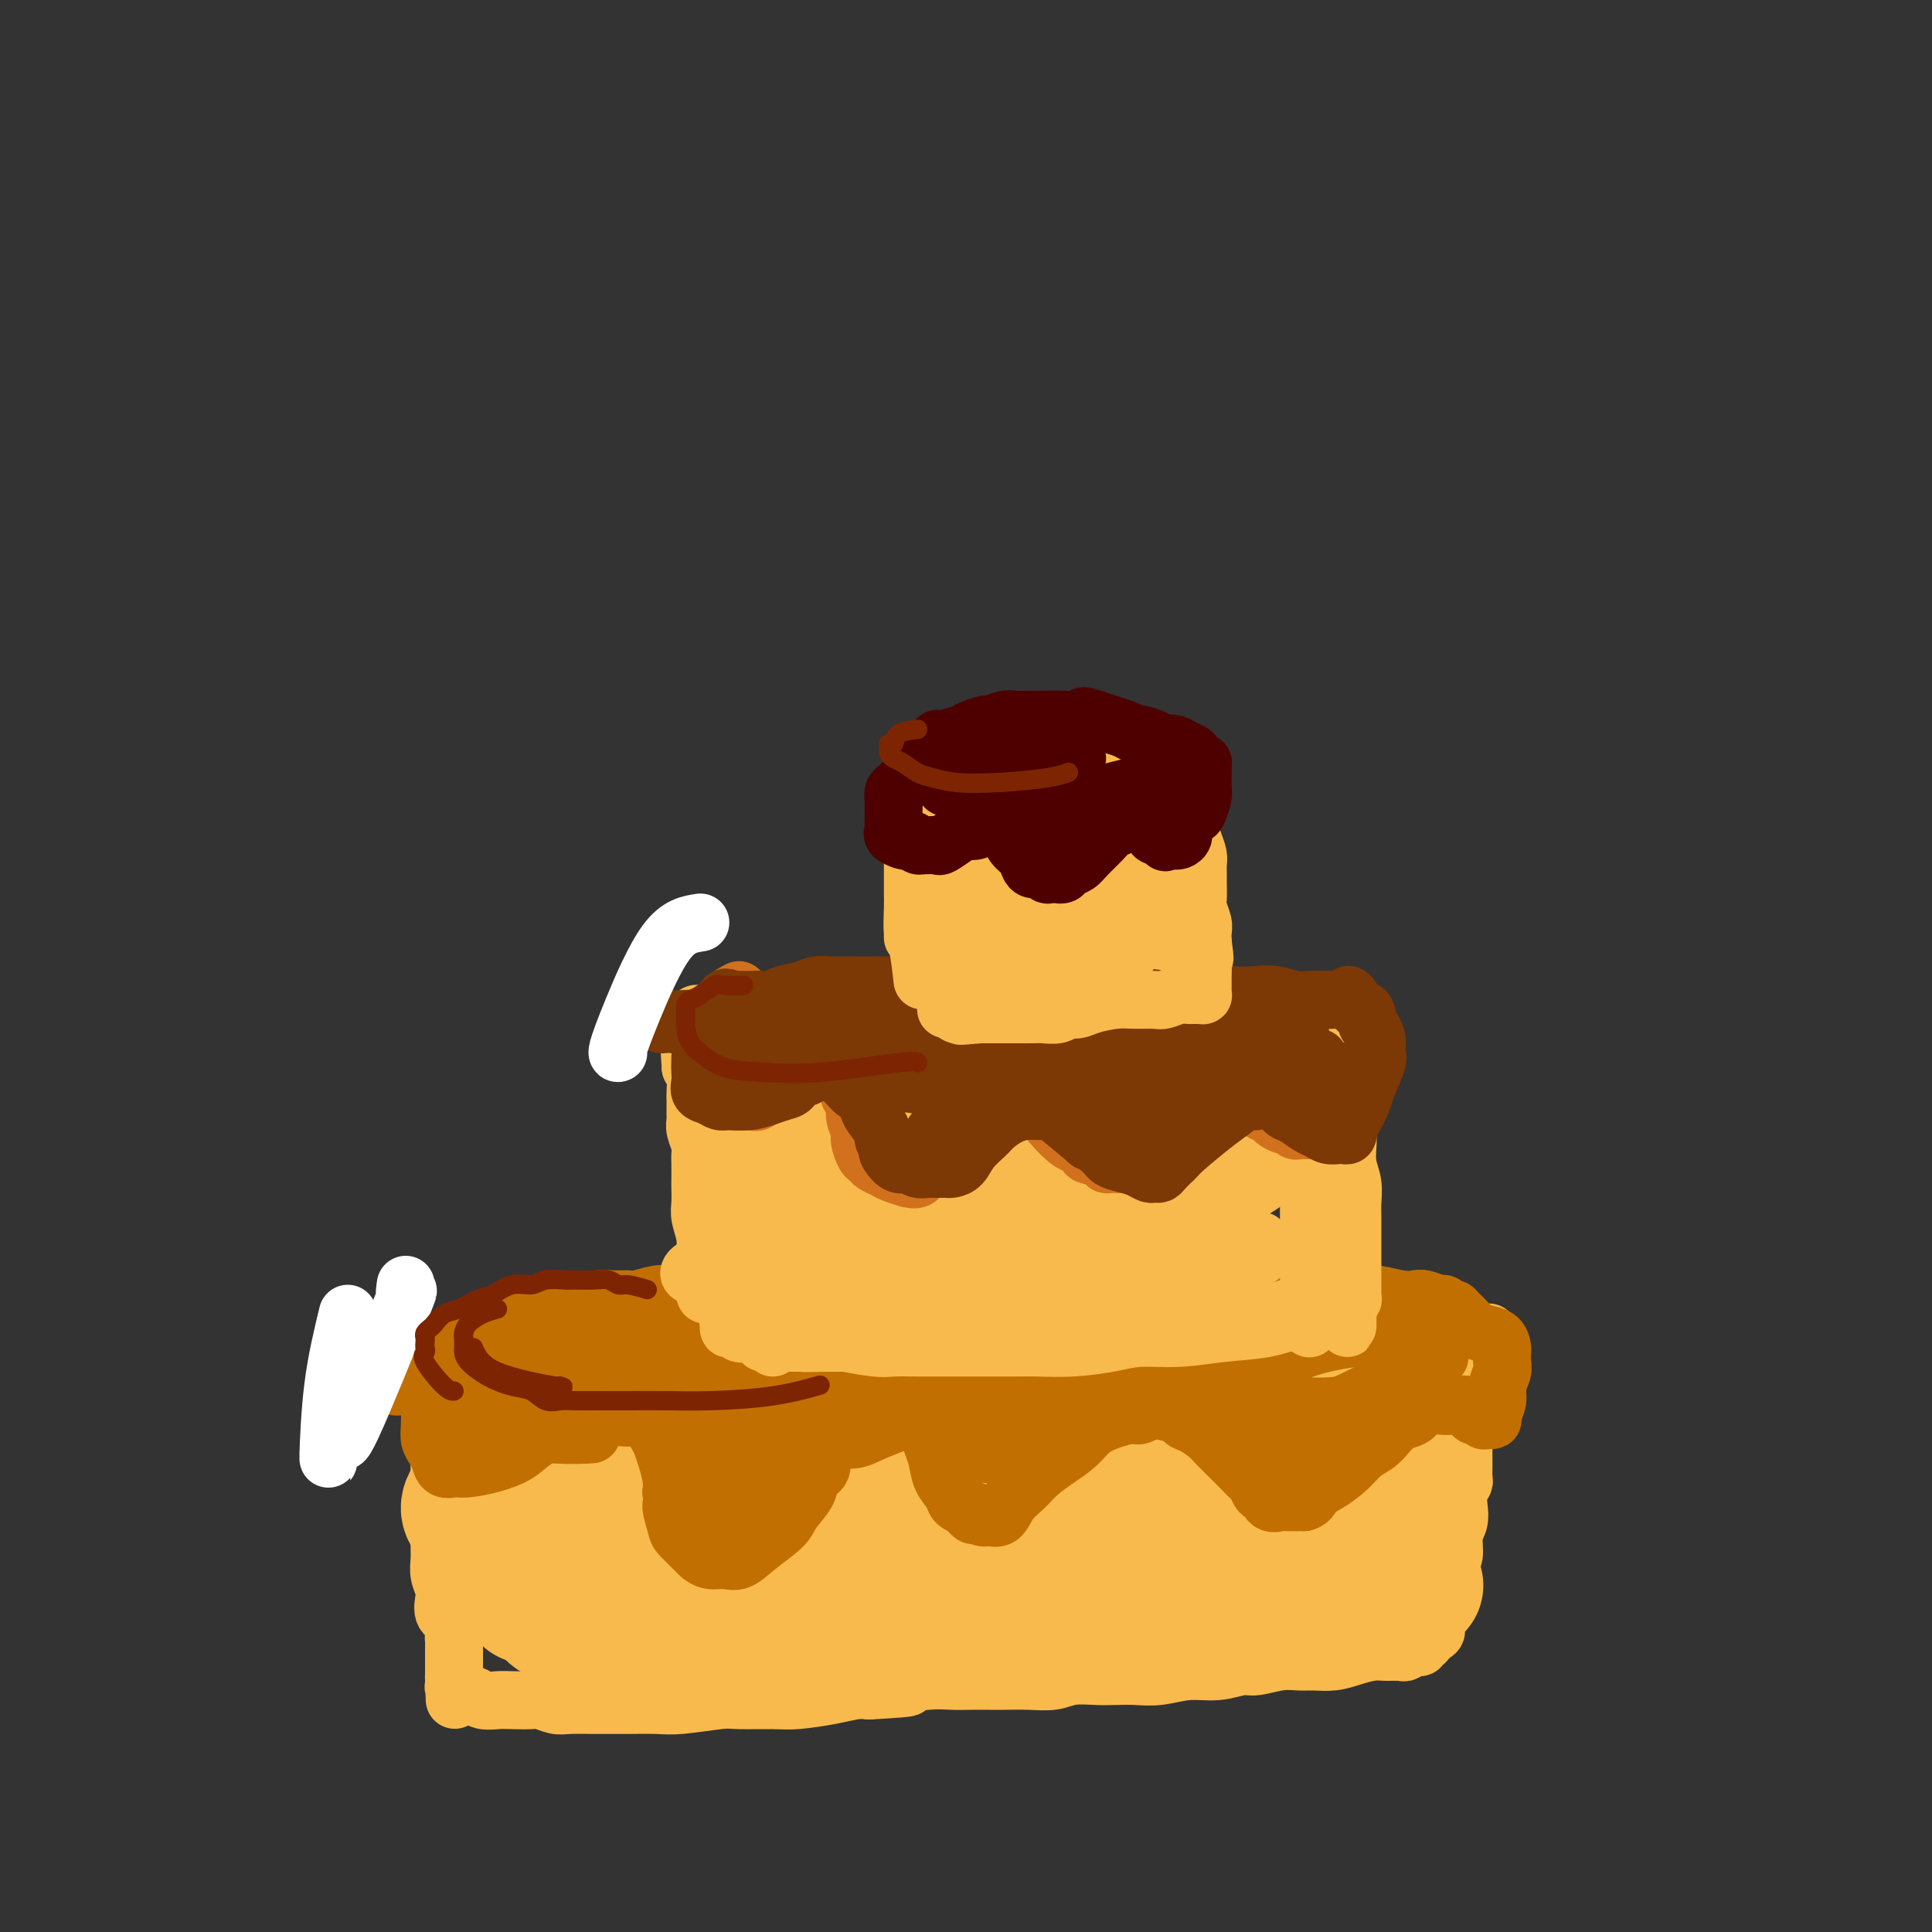 <svg viewBox='0 0 400 400' version='1.1' xmlns='http://www.w3.org/2000/svg' xmlns:xlink='http://www.w3.org/1999/xlink'><rect x="0" y="0" width="400" height="400" fill="#333333" stroke="none"/><g fill='none' stroke='rgb(248,186,77)' stroke-width='12' stroke-linecap='round' stroke-linejoin='round'><path d='M92,288c-0.423,0.241 -0.845,0.482 -1,2c-0.155,1.518 -0.041,4.313 0,6c0.041,1.687 0.011,2.265 0,3c-0.011,0.735 -0.003,1.627 0,3c0.003,1.373 0.001,3.228 0,4c-0.001,0.772 -0.000,0.461 0,1c0.000,0.539 0.000,1.929 0,3c-0.000,1.071 -0.001,1.823 0,3c0.001,1.177 0.004,2.781 0,4c-0.004,1.219 -0.015,2.055 0,3c0.015,0.945 0.054,2.001 0,3c-0.054,0.999 -0.203,1.943 0,3c0.203,1.057 0.758,2.228 1,3c0.242,0.772 0.170,1.143 0,2c-0.170,0.857 -0.438,2.198 0,3c0.438,0.802 1.581,1.064 2,2c0.419,0.936 0.112,2.545 0,3c-0.112,0.455 -0.030,-0.246 0,0c0.030,0.246 0.008,1.439 0,2c-0.008,0.561 -0.002,0.492 0,1c0.002,0.508 0.001,1.594 0,2c-0.001,0.406 -0.000,0.134 0,0c0.000,-0.134 0.000,-0.129 0,0c-0.000,0.129 -0.000,0.381 0,1c0.000,0.619 0.000,1.605 0,2c-0.000,0.395 -0.000,0.197 0,0'/><path d='M94,347c0.305,9.289 0.067,3.011 0,1c-0.067,-2.011 0.038,0.245 0,1c-0.038,0.755 -0.217,0.010 0,0c0.217,-0.010 0.831,0.714 1,1c0.169,0.286 -0.107,0.133 0,0c0.107,-0.133 0.598,-0.246 1,0c0.402,0.246 0.714,0.850 1,1c0.286,0.150 0.546,-0.156 1,0c0.454,0.156 1.104,0.773 2,1c0.896,0.227 2.039,0.065 3,0c0.961,-0.065 1.739,-0.031 3,0c1.261,0.031 3.006,0.061 4,0c0.994,-0.061 1.238,-0.213 2,0c0.762,0.213 2.042,0.789 3,1c0.958,0.211 1.593,0.056 3,0c1.407,-0.056 3.586,-0.014 5,0c1.414,0.014 2.063,-0.000 3,0c0.937,0.000 2.161,0.014 4,0c1.839,-0.014 4.291,-0.057 6,0c1.709,0.057 2.674,0.212 5,0c2.326,-0.212 6.015,-0.792 8,-1c1.985,-0.208 2.268,-0.045 4,0c1.732,0.045 4.914,-0.026 7,0c2.086,0.026 3.074,0.151 5,0c1.926,-0.151 4.788,-0.579 7,-1c2.212,-0.421 3.775,-0.835 5,-1c1.225,-0.165 2.113,-0.083 3,0'/><path d='M180,350c11.406,-0.630 7.419,-0.705 7,-1c-0.419,-0.295 2.728,-0.811 5,-1c2.272,-0.189 3.667,-0.051 5,0c1.333,0.051 2.604,0.015 4,0c1.396,-0.015 2.917,-0.008 4,0c1.083,0.008 1.728,0.016 3,0c1.272,-0.016 3.172,-0.057 5,0c1.828,0.057 3.583,0.211 5,0c1.417,-0.211 2.495,-0.788 4,-1c1.505,-0.212 3.436,-0.061 5,0c1.564,0.061 2.759,0.032 4,0c1.241,-0.032 2.528,-0.065 4,0c1.472,0.065 3.130,0.229 5,0c1.870,-0.229 3.952,-0.850 6,-1c2.048,-0.150 4.060,0.170 6,0c1.940,-0.170 3.806,-0.830 5,-1c1.194,-0.170 1.715,0.151 3,0c1.285,-0.151 3.333,-0.775 5,-1c1.667,-0.225 2.953,-0.050 4,0c1.047,0.050 1.854,-0.025 3,0c1.146,0.025 2.629,0.150 4,0c1.371,-0.150 2.628,-0.575 4,-1c1.372,-0.425 2.857,-0.850 4,-1c1.143,-0.150 1.942,-0.025 3,0c1.058,0.025 2.373,-0.050 3,0c0.627,0.050 0.564,0.224 1,0c0.436,-0.224 1.371,-0.847 2,-1c0.629,-0.153 0.952,0.165 1,0c0.048,-0.165 -0.179,-0.814 0,-1c0.179,-0.186 0.766,0.090 1,0c0.234,-0.090 0.117,-0.545 0,-1'/><path d='M295,339c3.329,-1.127 2.150,-1.445 2,-2c-0.150,-0.555 0.729,-1.346 1,-2c0.271,-0.654 -0.067,-1.170 0,-2c0.067,-0.830 0.539,-1.972 1,-3c0.461,-1.028 0.912,-1.941 1,-3c0.088,-1.059 -0.186,-2.264 0,-3c0.186,-0.736 0.834,-1.001 1,-2c0.166,-0.999 -0.148,-2.730 0,-4c0.148,-1.270 0.758,-2.080 1,-3c0.242,-0.920 0.118,-1.950 0,-3c-0.118,-1.050 -0.228,-2.119 0,-3c0.228,-0.881 0.793,-1.574 1,-2c0.207,-0.426 0.056,-0.586 0,-1c-0.056,-0.414 -0.015,-1.083 0,-2c0.015,-0.917 0.005,-2.081 0,-3c-0.005,-0.919 -0.005,-1.593 0,-2c0.005,-0.407 0.015,-0.547 0,-1c-0.015,-0.453 -0.056,-1.220 0,-2c0.056,-0.780 0.207,-1.574 0,-2c-0.207,-0.426 -0.774,-0.485 -1,-1c-0.226,-0.515 -0.113,-1.485 0,-2c0.113,-0.515 0.226,-0.575 0,-1c-0.226,-0.425 -0.792,-1.214 -1,-2c-0.208,-0.786 -0.060,-1.569 0,-2c0.060,-0.431 0.030,-0.511 0,-1c-0.030,-0.489 -0.061,-1.388 0,-2c0.061,-0.612 0.212,-0.937 0,-1c-0.212,-0.063 -0.788,0.137 -1,0c-0.212,-0.137 -0.061,-0.611 0,-1c0.061,-0.389 0.030,-0.695 0,-1'/><path d='M300,280c-0.464,-4.039 -0.124,-1.138 0,0c0.124,1.138 0.033,0.511 0,0c-0.033,-0.511 -0.009,-0.908 0,-1c0.009,-0.092 0.004,0.119 0,0c-0.004,-0.119 -0.005,-0.568 0,-1c0.005,-0.432 0.016,-0.848 0,-1c-0.016,-0.152 -0.061,-0.041 0,0c0.061,0.041 0.227,0.011 0,0c-0.227,-0.011 -0.849,-0.003 -1,0c-0.151,0.003 0.167,0.002 0,0c-0.167,-0.002 -0.820,-0.004 -1,0c-0.180,0.004 0.112,0.015 0,0c-0.112,-0.015 -0.627,-0.057 -1,0c-0.373,0.057 -0.603,0.211 -1,0c-0.397,-0.211 -0.962,-0.789 -1,-1c-0.038,-0.211 0.451,-0.057 0,0c-0.451,0.057 -1.843,0.015 -3,0c-1.157,-0.015 -2.077,-0.004 -3,0c-0.923,0.004 -1.847,0.001 -3,0c-1.153,-0.001 -2.536,-0.000 -5,0c-2.464,0.000 -6.010,0.000 -8,0c-1.990,-0.000 -2.426,-0.000 -4,0c-1.574,0.000 -4.287,0.000 -7,0'/><path d='M262,276c-5.380,-0.000 -3.831,-0.000 -4,0c-0.169,0.000 -2.058,0.000 -4,0c-1.942,-0.000 -3.937,-0.001 -6,0c-2.063,0.001 -4.192,0.004 -6,0c-1.808,-0.004 -3.293,-0.015 -5,0c-1.707,0.015 -3.634,0.057 -6,0c-2.366,-0.057 -5.170,-0.211 -8,0c-2.830,0.211 -5.687,0.789 -8,1c-2.313,0.211 -4.084,0.057 -6,0c-1.916,-0.057 -3.978,-0.015 -6,0c-2.022,0.015 -4.003,0.004 -6,0c-1.997,-0.004 -4.011,-0.001 -6,0c-1.989,0.001 -3.953,0.000 -6,0c-2.047,-0.000 -4.178,0.000 -6,0c-1.822,-0.000 -3.336,-0.000 -5,0c-1.664,0.000 -3.479,0.001 -5,0c-1.521,-0.001 -2.749,-0.004 -5,0c-2.251,0.004 -5.527,0.015 -8,0c-2.473,-0.015 -4.145,-0.057 -6,0c-1.855,0.057 -3.894,0.211 -5,0c-1.106,-0.211 -1.278,-0.789 -3,-1c-1.722,-0.211 -4.995,-0.056 -7,0c-2.005,0.056 -2.743,0.014 -5,0c-2.257,-0.014 -6.031,0.001 -8,0c-1.969,-0.001 -2.131,-0.016 -3,0c-0.869,0.016 -2.446,0.064 -4,0c-1.554,-0.064 -3.085,-0.241 -4,0c-0.915,0.241 -1.214,0.900 -2,1c-0.786,0.100 -2.058,-0.358 -3,0c-0.942,0.358 -1.555,1.531 -2,2c-0.445,0.469 -0.723,0.235 -1,0'/><path d='M103,279c-1.464,0.687 -1.124,0.906 -1,1c0.124,0.094 0.032,0.064 0,0c-0.032,-0.064 -0.004,-0.160 0,0c0.004,0.160 -0.015,0.578 0,1c0.015,0.422 0.064,0.848 0,1c-0.064,0.152 -0.239,0.030 0,0c0.239,-0.030 0.893,0.034 1,0c0.107,-0.034 -0.335,-0.164 0,0c0.335,0.164 1.445,0.621 2,1c0.555,0.379 0.556,0.678 1,1c0.444,0.322 1.331,0.667 2,1c0.669,0.333 1.119,0.654 2,1c0.881,0.346 2.193,0.718 3,1c0.807,0.282 1.108,0.476 2,1c0.892,0.524 2.375,1.379 4,2c1.625,0.621 3.393,1.007 5,1c1.607,-0.007 3.054,-0.408 5,0c1.946,0.408 4.392,1.626 6,2c1.608,0.374 2.377,-0.096 4,0c1.623,0.096 4.099,0.758 6,1c1.901,0.242 3.228,0.065 5,0c1.772,-0.065 3.989,-0.017 6,0c2.011,0.017 3.818,0.005 6,0c2.182,-0.005 4.741,-0.001 7,0c2.259,0.001 4.219,0.000 6,0c1.781,-0.000 3.385,-0.000 5,0c1.615,0.000 3.243,0.000 6,0c2.757,-0.000 6.645,-0.000 9,0c2.355,0.000 3.178,0.000 4,0'/><path d='M199,294c11.075,0.155 6.762,0.041 6,0c-0.762,-0.041 2.028,-0.010 5,0c2.972,0.010 6.127,-0.000 9,0c2.873,0.000 5.465,0.011 7,0c1.535,-0.011 2.015,-0.045 4,0c1.985,0.045 5.476,0.170 8,0c2.524,-0.170 4.081,-0.633 6,-1c1.919,-0.367 4.201,-0.636 6,-1c1.799,-0.364 3.115,-0.822 5,-1c1.885,-0.178 4.339,-0.075 6,0c1.661,0.075 2.529,0.122 4,0c1.471,-0.122 3.546,-0.414 5,-1c1.454,-0.586 2.287,-1.465 4,-2c1.713,-0.535 4.305,-0.724 6,-1c1.695,-0.276 2.492,-0.637 4,-1c1.508,-0.363 3.725,-0.728 5,-1c1.275,-0.272 1.608,-0.450 3,-1c1.392,-0.550 3.845,-1.472 5,-2c1.155,-0.528 1.013,-0.663 2,-1c0.987,-0.337 3.102,-0.878 4,-1c0.898,-0.122 0.580,0.174 1,0c0.420,-0.174 1.577,-0.817 2,-1c0.423,-0.183 0.111,0.095 0,0c-0.111,-0.095 -0.019,-0.561 0,-1c0.019,-0.439 -0.033,-0.849 0,-1c0.033,-0.151 0.152,-0.043 0,0c-0.152,0.043 -0.576,0.022 -1,0'/><path d='M305,277c6.251,-2.183 1.877,-0.641 0,0c-1.877,0.641 -1.258,0.382 -1,0c0.258,-0.382 0.157,-0.887 0,-1c-0.157,-0.113 -0.368,0.166 -1,0c-0.632,-0.166 -1.685,-0.775 -2,-1c-0.315,-0.225 0.108,-0.064 0,0c-0.108,0.064 -0.746,0.031 -1,0c-0.254,-0.031 -0.125,-0.061 0,0c0.125,0.061 0.244,0.212 0,0c-0.244,-0.212 -0.853,-0.788 -1,-1c-0.147,-0.212 0.168,-0.060 0,0c-0.168,0.060 -0.818,0.027 -1,0c-0.182,-0.027 0.103,-0.050 0,0c-0.103,0.050 -0.596,0.172 -1,0c-0.404,-0.172 -0.721,-0.639 -1,-1c-0.279,-0.361 -0.520,-0.618 -1,-1c-0.480,-0.382 -1.197,-0.891 -2,-1c-0.803,-0.109 -1.691,0.181 -3,0c-1.309,-0.181 -3.038,-0.833 -4,-1c-0.962,-0.167 -1.156,0.151 -2,0c-0.844,-0.151 -2.338,-0.773 -4,-1c-1.662,-0.227 -3.493,-0.061 -5,0c-1.507,0.061 -2.689,0.016 -4,0c-1.311,-0.016 -2.751,-0.004 -5,0c-2.249,0.004 -5.307,0.001 -7,0c-1.693,-0.001 -2.021,-0.000 -4,0c-1.979,0.000 -5.610,0.000 -8,0c-2.390,-0.000 -3.540,-0.000 -5,0c-1.460,0.000 -3.230,0.000 -5,0'/><path d='M237,269c-7.431,-0.060 -4.509,-0.208 -5,0c-0.491,0.208 -4.394,0.774 -7,1c-2.606,0.226 -3.914,0.112 -6,0c-2.086,-0.112 -4.949,-0.222 -7,0c-2.051,0.222 -3.291,0.777 -5,1c-1.709,0.223 -3.888,0.115 -6,0c-2.112,-0.115 -4.158,-0.238 -6,0c-1.842,0.238 -3.479,0.838 -6,1c-2.521,0.162 -5.926,-0.115 -8,0c-2.074,0.115 -2.818,0.622 -4,1c-1.182,0.378 -2.801,0.626 -5,1c-2.199,0.374 -4.979,0.874 -7,1c-2.021,0.126 -3.284,-0.121 -5,0c-1.716,0.121 -3.886,0.611 -6,1c-2.114,0.389 -4.171,0.678 -6,1c-1.829,0.322 -3.430,0.677 -5,1c-1.570,0.323 -3.108,0.612 -5,1c-1.892,0.388 -4.138,0.873 -6,1c-1.862,0.127 -3.341,-0.106 -5,0c-1.659,0.106 -3.497,0.549 -5,1c-1.503,0.451 -2.670,0.908 -4,1c-1.330,0.092 -2.823,-0.182 -4,0c-1.177,0.182 -2.038,0.819 -3,1c-0.962,0.181 -2.026,-0.095 -3,0c-0.974,0.095 -1.858,0.561 -3,1c-1.142,0.439 -2.541,0.853 -4,1c-1.459,0.147 -2.979,0.029 -4,0c-1.021,-0.029 -1.544,0.031 -2,0c-0.456,-0.031 -0.845,-0.152 -1,0c-0.155,0.152 -0.078,0.576 0,1'/><path d='M94,286c-13.631,2.393 -4.208,1.375 -1,1c3.208,-0.375 0.202,-0.107 -1,0c-1.202,0.107 -0.601,0.054 0,0'/></g>
<g fill='none' stroke='rgb(248,186,77)' stroke-width='28' stroke-linecap='round' stroke-linejoin='round'><path d='M121,294c-2.769,-0.414 -5.538,-0.829 -7,-1c-1.462,-0.171 -1.617,-0.099 -2,0c-0.383,0.099 -0.995,0.226 0,1c0.995,0.774 3.596,2.197 6,3c2.404,0.803 4.611,0.987 9,1c4.389,0.013 10.961,-0.146 18,0c7.039,0.146 14.545,0.598 25,0c10.455,-0.598 23.859,-2.245 32,-3c8.141,-0.755 11.019,-0.619 17,-2c5.981,-1.381 15.066,-4.279 21,-6c5.934,-1.721 8.719,-2.265 11,-3c2.281,-0.735 4.058,-1.662 5,-2c0.942,-0.338 1.048,-0.087 1,0c-0.048,0.087 -0.252,0.009 -1,0c-0.748,-0.009 -2.041,0.050 -4,0c-1.959,-0.050 -4.585,-0.210 -9,0c-4.415,0.210 -10.618,0.790 -15,1c-4.382,0.210 -6.942,0.051 -13,0c-6.058,-0.051 -15.613,0.005 -22,0c-6.387,-0.005 -9.608,-0.072 -15,0c-5.392,0.072 -12.957,0.281 -20,1c-7.043,0.719 -13.564,1.947 -19,3c-5.436,1.053 -9.787,1.932 -14,3c-4.213,1.068 -8.288,2.326 -10,3c-1.712,0.674 -1.061,0.764 -1,1c0.061,0.236 -0.470,0.618 -1,1'/><path d='M113,295c-6.830,1.759 -1.406,0.655 3,1c4.406,0.345 7.794,2.138 13,3c5.206,0.862 12.229,0.792 21,1c8.771,0.208 19.290,0.694 30,1c10.710,0.306 21.611,0.431 32,1c10.389,0.569 20.266,1.580 29,2c8.734,0.420 16.326,0.248 22,0c5.674,-0.248 9.430,-0.573 11,-1c1.570,-0.427 0.955,-0.955 1,-1c0.045,-0.045 0.750,0.394 0,0c-0.750,-0.394 -2.955,-1.622 -7,-3c-4.045,-1.378 -9.929,-2.906 -16,-4c-6.071,-1.094 -12.329,-1.752 -21,-2c-8.671,-0.248 -19.753,-0.085 -29,0c-9.247,0.085 -16.657,0.092 -24,0c-7.343,-0.092 -14.619,-0.281 -21,0c-6.381,0.281 -11.866,1.034 -17,2c-5.134,0.966 -9.916,2.144 -14,3c-4.084,0.856 -7.469,1.389 -10,2c-2.531,0.611 -4.208,1.301 -6,2c-1.792,0.699 -3.700,1.409 -5,2c-1.300,0.591 -1.993,1.064 -3,2c-1.007,0.936 -2.329,2.336 -3,3c-0.671,0.664 -0.692,0.592 -1,1c-0.308,0.408 -0.903,1.296 -1,2c-0.097,0.704 0.305,1.223 1,2c0.695,0.777 1.683,1.813 6,3c4.317,1.187 11.961,2.524 20,3c8.039,0.476 16.472,0.090 26,0c9.528,-0.090 20.151,0.117 30,0c9.849,-0.117 18.925,-0.559 28,-1'/><path d='M208,319c17.278,-0.292 18.473,-0.523 23,-1c4.527,-0.477 12.386,-1.199 18,-2c5.614,-0.801 8.982,-1.679 11,-2c2.018,-0.321 2.688,-0.085 3,0c0.312,0.085 0.268,0.018 0,0c-0.268,-0.018 -0.760,0.013 -1,0c-0.240,-0.013 -0.227,-0.070 -2,0c-1.773,0.070 -5.333,0.267 -11,1c-5.667,0.733 -13.440,2.002 -19,3c-5.560,0.998 -8.908,1.723 -13,2c-4.092,0.277 -8.928,0.104 -16,0c-7.072,-0.104 -16.378,-0.140 -22,0c-5.622,0.140 -7.558,0.456 -13,1c-5.442,0.544 -14.388,1.315 -20,2c-5.612,0.685 -7.889,1.283 -11,2c-3.111,0.717 -7.054,1.554 -10,2c-2.946,0.446 -4.895,0.500 -6,1c-1.105,0.500 -1.368,1.444 -2,2c-0.632,0.556 -1.634,0.723 -2,1c-0.366,0.277 -0.097,0.663 0,1c0.097,0.337 0.023,0.624 0,1c-0.023,0.376 0.007,0.840 0,1c-0.007,0.160 -0.050,0.018 0,0c0.050,-0.018 0.192,0.090 0,0c-0.192,-0.090 -0.718,-0.378 0,0c0.718,0.378 2.681,1.420 5,2c2.319,0.580 4.994,0.697 7,1c2.006,0.303 3.342,0.793 8,1c4.658,0.207 12.639,0.133 18,0c5.361,-0.133 8.103,-0.324 13,-1c4.897,-0.676 11.948,-1.838 19,-3'/><path d='M185,334c10.427,-0.561 11.495,0.038 14,0c2.505,-0.038 6.446,-0.713 10,-1c3.554,-0.287 6.720,-0.185 10,0c3.280,0.185 6.674,0.453 10,0c3.326,-0.453 6.584,-1.626 10,-2c3.416,-0.374 6.990,0.051 10,0c3.010,-0.051 5.454,-0.578 8,-1c2.546,-0.422 5.192,-0.740 7,-1c1.808,-0.260 2.778,-0.461 4,-1c1.222,-0.539 2.696,-1.415 4,-2c1.304,-0.585 2.440,-0.879 3,-1c0.560,-0.121 0.545,-0.070 1,0c0.455,0.070 1.380,0.158 2,0c0.620,-0.158 0.937,-0.562 1,-1c0.063,-0.438 -0.127,-0.909 0,-1c0.127,-0.091 0.570,0.197 1,0c0.430,-0.197 0.847,-0.880 1,-1c0.153,-0.120 0.041,0.324 0,0c-0.041,-0.324 -0.012,-1.416 0,-2c0.012,-0.584 0.007,-0.659 0,-1c-0.007,-0.341 -0.016,-0.949 0,-2c0.016,-1.051 0.057,-2.544 0,-4c-0.057,-1.456 -0.212,-2.876 0,-4c0.212,-1.124 0.793,-1.954 1,-3c0.207,-1.046 0.042,-2.308 0,-3c-0.042,-0.692 0.041,-0.812 0,-1c-0.041,-0.188 -0.204,-0.443 0,-1c0.204,-0.557 0.776,-1.417 1,-2c0.224,-0.583 0.099,-0.888 0,-1c-0.099,-0.112 -0.171,-0.032 0,0c0.171,0.032 0.586,0.016 1,0'/><path d='M284,298c1.049,-4.129 0.673,-0.952 1,1c0.327,1.952 1.357,2.679 2,4c0.643,1.321 0.898,3.234 1,4c0.102,0.766 0.051,0.383 0,0'/><path d='M283,297c-0.024,0.666 -0.047,1.332 -1,2c-0.953,0.668 -2.834,1.337 -4,2c-1.166,0.663 -1.617,1.318 -4,2c-2.383,0.682 -6.698,1.391 -9,2c-2.302,0.609 -2.591,1.119 -6,2c-3.409,0.881 -9.936,2.135 -15,3c-5.064,0.865 -8.663,1.342 -12,2c-3.337,0.658 -6.411,1.496 -10,2c-3.589,0.504 -7.695,0.675 -13,1c-5.305,0.325 -11.811,0.804 -17,1c-5.189,0.196 -9.062,0.108 -13,0c-3.938,-0.108 -7.942,-0.236 -12,0c-4.058,0.236 -8.171,0.836 -12,1c-3.829,0.164 -7.373,-0.107 -10,0c-2.627,0.107 -4.338,0.591 -6,1c-1.662,0.409 -3.275,0.742 -5,1c-1.725,0.258 -3.562,0.440 -5,1c-1.438,0.560 -2.475,1.498 -4,2c-1.525,0.502 -3.536,0.569 -5,1c-1.464,0.431 -2.379,1.226 -4,2c-1.621,0.774 -3.947,1.528 -5,2c-1.053,0.472 -0.832,0.662 -1,1c-0.168,0.338 -0.725,0.825 -1,1c-0.275,0.175 -0.270,0.036 0,0c0.270,-0.036 0.803,0.029 1,0c0.197,-0.029 0.056,-0.151 0,0c-0.056,0.151 -0.028,0.576 0,1'/><path d='M110,330c-1.403,1.051 0.089,0.179 1,0c0.911,-0.179 1.241,0.334 2,1c0.759,0.666 1.949,1.485 4,2c2.051,0.515 4.965,0.727 8,1c3.035,0.273 6.192,0.606 10,1c3.808,0.394 8.267,0.848 13,1c4.733,0.152 9.742,0.000 16,0c6.258,-0.000 13.767,0.151 19,0c5.233,-0.151 8.192,-0.603 12,-1c3.808,-0.397 8.466,-0.737 14,-1c5.534,-0.263 11.945,-0.448 16,-1c4.055,-0.552 5.755,-1.471 9,-2c3.245,-0.529 8.036,-0.666 12,-1c3.964,-0.334 7.100,-0.864 10,-1c2.900,-0.136 5.562,0.121 8,0c2.438,-0.121 4.652,-0.621 7,-1c2.348,-0.379 4.829,-0.637 7,-1c2.171,-0.363 4.031,-0.829 6,-1c1.969,-0.171 4.048,-0.046 5,0c0.952,0.046 0.777,0.013 1,0c0.223,-0.013 0.843,-0.005 1,0c0.157,0.005 -0.150,0.009 0,0c0.150,-0.009 0.759,-0.030 1,0c0.241,0.030 0.116,0.111 0,0c-0.116,-0.111 -0.224,-0.415 0,0c0.224,0.415 0.778,1.547 1,2c0.222,0.453 0.111,0.226 0,0'/></g>
<g fill='none' stroke='rgb(194,111,1)' stroke-width='12' stroke-linecap='round' stroke-linejoin='round'><path d='M98,280c-0.953,0.042 -1.905,0.083 -3,0c-1.095,-0.083 -2.332,-0.291 -3,0c-0.668,0.291 -0.767,1.082 -1,2c-0.233,0.918 -0.599,1.965 -1,3c-0.401,1.035 -0.837,2.059 -1,3c-0.163,0.941 -0.055,1.799 0,3c0.055,1.201 0.055,2.746 0,4c-0.055,1.254 -0.166,2.217 0,3c0.166,0.783 0.607,1.387 1,2c0.393,0.613 0.736,1.237 1,2c0.264,0.763 0.449,1.666 1,2c0.551,0.334 1.467,0.098 2,0c0.533,-0.098 0.684,-0.058 1,0c0.316,0.058 0.798,0.135 2,0c1.202,-0.135 3.122,-0.480 5,-1c1.878,-0.520 3.712,-1.214 5,-2c1.288,-0.786 2.029,-1.664 4,-3c1.971,-1.336 5.171,-3.130 7,-4c1.829,-0.870 2.286,-0.814 3,-1c0.714,-0.186 1.686,-0.613 3,-1c1.314,-0.387 2.972,-0.735 4,-1c1.028,-0.265 1.427,-0.448 2,0c0.573,0.448 1.319,1.525 2,2c0.681,0.475 1.296,0.346 2,1c0.704,0.654 1.495,2.090 2,3c0.505,0.910 0.723,1.296 1,2c0.277,0.704 0.613,1.728 1,3c0.387,1.272 0.825,2.792 1,4c0.175,1.208 0.088,2.104 0,3'/><path d='M139,309c0.407,2.313 -0.074,2.097 0,3c0.074,0.903 0.705,2.925 1,4c0.295,1.075 0.256,1.202 1,2c0.744,0.798 2.271,2.269 3,3c0.729,0.731 0.661,0.724 1,1c0.339,0.276 1.085,0.835 2,1c0.915,0.165 1.997,-0.065 3,0c1.003,0.065 1.926,0.426 3,0c1.074,-0.426 2.300,-1.637 4,-3c1.700,-1.363 3.875,-2.878 5,-4c1.125,-1.122 1.201,-1.851 2,-3c0.799,-1.149 2.322,-2.716 3,-4c0.678,-1.284 0.513,-2.283 1,-3c0.487,-0.717 1.628,-1.153 2,-2c0.372,-0.847 -0.024,-2.107 0,-3c0.024,-0.893 0.469,-1.420 1,-2c0.531,-0.580 1.147,-1.213 2,-2c0.853,-0.787 1.943,-1.727 3,-2c1.057,-0.273 2.080,0.122 3,0c0.920,-0.122 1.738,-0.761 3,-1c1.262,-0.239 2.968,-0.077 4,0c1.032,0.077 1.390,0.068 2,0c0.610,-0.068 1.473,-0.196 2,0c0.527,0.196 0.717,0.716 1,1c0.283,0.284 0.657,0.330 1,1c0.343,0.670 0.654,1.962 1,3c0.346,1.038 0.725,1.822 1,3c0.275,1.178 0.445,2.749 1,4c0.555,1.251 1.496,2.183 2,3c0.504,0.817 0.573,1.519 1,2c0.427,0.481 1.214,0.740 2,1'/><path d='M200,312c1.974,2.951 1.908,1.329 2,1c0.092,-0.329 0.341,0.635 1,1c0.659,0.365 1.727,0.131 2,0c0.273,-0.131 -0.248,-0.159 0,0c0.248,0.159 1.265,0.507 2,0c0.735,-0.507 1.187,-1.868 2,-3c0.813,-1.132 1.988,-2.036 3,-3c1.012,-0.964 1.862,-1.988 3,-3c1.138,-1.012 2.563,-2.012 4,-3c1.437,-0.988 2.884,-1.962 4,-3c1.116,-1.038 1.899,-2.138 3,-3c1.101,-0.862 2.521,-1.484 4,-2c1.479,-0.516 3.019,-0.925 4,-1c0.981,-0.075 1.404,0.183 2,0c0.596,-0.183 1.366,-0.807 2,-1c0.634,-0.193 1.132,0.046 2,0c0.868,-0.046 2.104,-0.375 3,0c0.896,0.375 1.451,1.455 2,2c0.549,0.545 1.091,0.554 2,1c0.909,0.446 2.184,1.328 3,2c0.816,0.672 1.174,1.134 2,2c0.826,0.866 2.119,2.135 3,3c0.881,0.865 1.350,1.326 2,2c0.650,0.674 1.482,1.561 2,2c0.518,0.439 0.720,0.429 1,1c0.280,0.571 0.636,1.722 1,2c0.364,0.278 0.736,-0.318 1,0c0.264,0.318 0.421,1.549 1,2c0.579,0.451 1.579,0.121 2,0c0.421,-0.121 0.263,-0.035 1,0c0.737,0.035 2.368,0.017 4,0'/><path d='M270,311c1.409,-0.369 1.431,-1.292 2,-2c0.569,-0.708 1.685,-1.201 3,-2c1.315,-0.799 2.827,-1.906 4,-3c1.173,-1.094 2.005,-2.177 3,-3c0.995,-0.823 2.154,-1.385 3,-2c0.846,-0.615 1.381,-1.283 2,-2c0.619,-0.717 1.324,-1.485 2,-2c0.676,-0.515 1.324,-0.779 2,-1c0.676,-0.221 1.379,-0.401 2,-1c0.621,-0.599 1.161,-1.617 2,-2c0.839,-0.383 1.979,-0.132 3,0c1.021,0.132 1.923,0.144 3,0c1.077,-0.144 2.330,-0.445 3,0c0.670,0.445 0.758,1.636 1,2c0.242,0.364 0.638,-0.100 1,0c0.362,0.100 0.689,0.764 1,1c0.311,0.236 0.604,0.044 1,0c0.396,-0.044 0.894,0.059 1,0c0.106,-0.059 -0.182,-0.281 0,-1c0.182,-0.719 0.833,-1.937 1,-3c0.167,-1.063 -0.151,-1.971 0,-3c0.151,-1.029 0.771,-2.177 1,-3c0.229,-0.823 0.066,-1.320 0,-2c-0.066,-0.680 -0.034,-1.543 0,-2c0.034,-0.457 0.070,-0.506 0,-1c-0.070,-0.494 -0.246,-1.431 -1,-2c-0.754,-0.569 -2.088,-0.768 -3,-1c-0.912,-0.232 -1.404,-0.495 -2,-1c-0.596,-0.505 -1.298,-1.253 -2,-2'/><path d='M303,273c-1.645,-1.553 -1.757,-1.937 -2,-2c-0.243,-0.063 -0.617,0.193 -1,0c-0.383,-0.193 -0.775,-0.835 -1,-1c-0.225,-0.165 -0.283,0.148 -1,0c-0.717,-0.148 -2.093,-0.758 -3,-1c-0.907,-0.242 -1.345,-0.117 -2,0c-0.655,0.117 -1.529,0.228 -3,0c-1.471,-0.228 -3.540,-0.793 -5,-1c-1.460,-0.207 -2.309,-0.056 -4,0c-1.691,0.056 -4.222,0.016 -6,0c-1.778,-0.016 -2.802,-0.008 -4,0c-1.198,0.008 -2.570,0.017 -4,0c-1.430,-0.017 -2.917,-0.061 -4,0c-1.083,0.061 -1.762,0.227 -3,0c-1.238,-0.227 -3.036,-0.846 -4,-1c-0.964,-0.154 -1.093,0.156 -2,0c-0.907,-0.156 -2.591,-0.778 -4,-1c-1.409,-0.222 -2.543,-0.046 -4,0c-1.457,0.046 -3.239,-0.040 -5,0c-1.761,0.040 -3.502,0.207 -5,0c-1.498,-0.207 -2.753,-0.788 -4,-1c-1.247,-0.212 -2.486,-0.057 -4,0c-1.514,0.057 -3.304,0.015 -5,0c-1.696,-0.015 -3.299,-0.004 -5,0c-1.701,0.004 -3.501,0.001 -5,0c-1.499,-0.001 -2.695,-0.000 -4,0c-1.305,0.000 -2.717,0.000 -4,0c-1.283,-0.000 -2.437,-0.000 -4,0c-1.563,0.000 -3.536,0.000 -5,0c-1.464,-0.000 -2.418,-0.000 -4,0c-1.582,0.000 -3.791,0.000 -6,0'/><path d='M186,265c-16.545,-0.464 -8.408,-0.125 -6,0c2.408,0.125 -0.913,0.037 -3,0c-2.087,-0.037 -2.939,-0.024 -4,0c-1.061,0.024 -2.332,0.059 -4,0c-1.668,-0.059 -3.734,-0.213 -5,0c-1.266,0.213 -1.733,0.793 -3,1c-1.267,0.207 -3.336,0.040 -5,0c-1.664,-0.040 -2.925,0.045 -4,0c-1.075,-0.045 -1.964,-0.222 -3,0c-1.036,0.222 -2.219,0.843 -3,1c-0.781,0.157 -1.162,-0.150 -2,0c-0.838,0.150 -2.135,0.758 -3,1c-0.865,0.242 -1.298,0.118 -2,0c-0.702,-0.118 -1.671,-0.229 -3,0c-1.329,0.229 -3.016,0.797 -4,1c-0.984,0.203 -1.264,0.039 -2,0c-0.736,-0.039 -1.927,0.046 -3,0c-1.073,-0.046 -2.030,-0.222 -3,0c-0.970,0.222 -1.955,0.843 -3,1c-1.045,0.157 -2.150,-0.150 -3,0c-0.850,0.150 -1.446,0.758 -2,1c-0.554,0.242 -1.068,0.118 -2,0c-0.932,-0.118 -2.282,-0.228 -3,0c-0.718,0.228 -0.804,0.796 -1,1c-0.196,0.204 -0.501,0.044 -1,0c-0.499,-0.044 -1.191,0.027 -2,0c-0.809,-0.027 -1.736,-0.151 -2,0c-0.264,0.151 0.135,0.576 0,1c-0.135,0.424 -0.806,0.845 -1,1c-0.194,0.155 0.087,0.044 0,0c-0.087,-0.044 -0.544,-0.022 -1,0'/><path d='M103,274c-7.298,1.480 -2.543,1.181 -1,1c1.543,-0.181 -0.126,-0.244 -1,0c-0.874,0.244 -0.952,0.797 -1,1c-0.048,0.203 -0.065,0.058 0,0c0.065,-0.058 0.211,-0.030 0,0c-0.211,0.030 -0.778,0.060 -1,0c-0.222,-0.060 -0.098,-0.212 0,0c0.098,0.212 0.170,0.788 0,1c-0.170,0.212 -0.581,0.061 -1,0c-0.419,-0.061 -0.847,-0.030 -1,0c-0.153,0.030 -0.030,0.060 0,0c0.030,-0.060 -0.031,-0.209 0,0c0.031,0.209 0.156,0.777 0,1c-0.156,0.223 -0.592,0.102 0,0c0.592,-0.102 2.213,-0.184 3,0c0.787,0.184 0.741,0.634 2,1c1.259,0.366 3.824,0.647 7,1c3.176,0.353 6.964,0.778 12,1c5.036,0.222 11.320,0.242 18,0c6.680,-0.242 13.757,-0.747 21,-1c7.243,-0.253 14.653,-0.253 22,-1c7.347,-0.747 14.632,-2.239 22,-3c7.368,-0.761 14.819,-0.789 21,-1c6.181,-0.211 11.090,-0.606 16,-1'/><path d='M241,274c21.202,-1.086 14.205,-0.301 14,0c-0.205,0.301 6.380,0.119 11,0c4.620,-0.119 7.274,-0.175 9,0c1.726,0.175 2.525,0.582 3,1c0.475,0.418 0.625,0.847 1,1c0.375,0.153 0.976,0.030 1,0c0.024,-0.030 -0.528,0.034 -1,0c-0.472,-0.034 -0.863,-0.167 -3,0c-2.137,0.167 -6.022,0.632 -10,1c-3.978,0.368 -8.051,0.638 -13,1c-4.949,0.362 -10.774,0.815 -17,1c-6.226,0.185 -12.854,0.102 -19,0c-6.146,-0.102 -11.812,-0.224 -18,0c-6.188,0.224 -12.899,0.792 -18,1c-5.101,0.208 -8.591,0.056 -14,0c-5.409,-0.056 -12.735,-0.014 -17,0c-4.265,0.014 -5.468,0.002 -8,0c-2.532,-0.002 -6.391,0.006 -10,0c-3.609,-0.006 -6.967,-0.028 -10,0c-3.033,0.028 -5.740,0.105 -8,0c-2.260,-0.105 -4.072,-0.393 -7,0c-2.928,0.393 -6.971,1.468 -10,2c-3.029,0.532 -5.044,0.521 -7,1c-1.956,0.479 -3.855,1.449 -5,2c-1.145,0.551 -1.538,0.682 -2,1c-0.462,0.318 -0.995,0.821 -1,1c-0.005,0.179 0.518,0.034 1,0c0.482,-0.034 0.923,0.042 1,0c0.077,-0.042 -0.210,-0.204 2,0c2.210,0.204 6.917,0.772 12,1c5.083,0.228 10.541,0.114 16,0'/><path d='M114,288c6.987,0.179 8.455,0.127 13,0c4.545,-0.127 12.168,-0.328 19,-1c6.832,-0.672 12.874,-1.816 18,-3c5.126,-1.184 9.335,-2.408 13,-3c3.665,-0.592 6.785,-0.551 10,-1c3.215,-0.449 6.523,-1.389 8,-2c1.477,-0.611 1.123,-0.895 1,-1c-0.123,-0.105 -0.013,-0.032 0,0c0.013,0.032 -0.070,0.023 0,0c0.070,-0.023 0.294,-0.060 0,0c-0.294,0.060 -1.106,0.215 -3,0c-1.894,-0.215 -4.870,-0.801 -8,-1c-3.130,-0.199 -6.413,-0.010 -10,0c-3.587,0.010 -7.477,-0.158 -13,0c-5.523,0.158 -12.679,0.642 -17,1c-4.321,0.358 -5.807,0.591 -9,1c-3.193,0.409 -8.094,0.995 -12,2c-3.906,1.005 -6.816,2.430 -9,3c-2.184,0.570 -3.643,0.286 -6,1c-2.357,0.714 -5.614,2.426 -7,3c-1.386,0.574 -0.903,0.010 -1,0c-0.097,-0.010 -0.774,0.534 -1,1c-0.226,0.466 -0.001,0.854 0,1c0.001,0.146 -0.223,0.052 0,0c0.223,-0.052 0.891,-0.061 2,0c1.109,0.061 2.658,0.192 7,1c4.342,0.808 11.477,2.295 16,3c4.523,0.705 6.435,0.630 10,0c3.565,-0.630 8.782,-1.815 14,-3'/><path d='M149,290c5.465,-1.278 7.127,-2.973 9,-4c1.873,-1.027 3.958,-1.384 5,-2c1.042,-0.616 1.041,-1.489 1,-2c-0.041,-0.511 -0.121,-0.659 0,-1c0.121,-0.341 0.444,-0.874 0,-1c-0.444,-0.126 -1.654,0.156 -3,0c-1.346,-0.156 -2.827,-0.751 -5,-1c-2.173,-0.249 -5.038,-0.153 -8,0c-2.962,0.153 -6.021,0.362 -10,1c-3.979,0.638 -8.876,1.706 -13,3c-4.124,1.294 -7.473,2.815 -10,4c-2.527,1.185 -4.233,2.034 -6,3c-1.767,0.966 -3.596,2.048 -5,3c-1.404,0.952 -2.385,1.772 -3,2c-0.615,0.228 -0.865,-0.136 -1,0c-0.135,0.136 -0.156,0.772 0,1c0.156,0.228 0.487,0.047 1,0c0.513,-0.047 1.206,0.040 1,0c-0.206,-0.040 -1.313,-0.207 1,0c2.313,0.207 8.046,0.786 12,1c3.954,0.214 6.130,0.061 7,0c0.870,-0.061 0.435,-0.031 0,0'/><path d='M151,294c-1.268,1.836 -2.536,3.673 -3,5c-0.464,1.327 -0.125,2.146 0,3c0.125,0.854 0.037,1.744 0,2c-0.037,0.256 -0.023,-0.123 0,0c0.023,0.123 0.055,0.746 1,1c0.945,0.254 2.803,0.138 4,0c1.197,-0.138 1.732,-0.300 3,-1c1.268,-0.700 3.268,-1.939 5,-3c1.732,-1.061 3.194,-1.945 4,-3c0.806,-1.055 0.955,-2.282 1,-3c0.045,-0.718 -0.013,-0.929 0,-1c0.013,-0.071 0.096,-0.002 0,0c-0.096,0.002 -0.372,-0.061 -1,0c-0.628,0.061 -1.608,0.247 -3,1c-1.392,0.753 -3.196,2.072 -5,3c-1.804,0.928 -3.607,1.463 -5,2c-1.393,0.537 -2.374,1.076 -3,2c-0.626,0.924 -0.896,2.234 -1,3c-0.104,0.766 -0.043,0.990 0,1c0.043,0.010 0.066,-0.192 0,0c-0.066,0.192 -0.221,0.777 0,1c0.221,0.223 0.819,0.083 1,0c0.181,-0.083 -0.055,-0.108 0,0c0.055,0.108 0.401,0.348 1,0c0.599,-0.348 1.451,-1.284 3,-2c1.549,-0.716 3.797,-1.213 7,-3c3.203,-1.787 7.362,-4.866 10,-7c2.638,-2.134 3.754,-3.324 6,-5c2.246,-1.676 5.623,-3.838 9,-6'/><path d='M185,284c6.801,-4.404 6.305,-3.913 7,-4c0.695,-0.087 2.583,-0.753 4,-1c1.417,-0.247 2.364,-0.075 3,0c0.636,0.075 0.960,0.054 2,0c1.040,-0.054 2.794,-0.141 4,0c1.206,0.141 1.864,0.509 3,1c1.136,0.491 2.749,1.103 4,2c1.251,0.897 2.138,2.079 3,3c0.862,0.921 1.699,1.582 2,2c0.301,0.418 0.066,0.595 0,1c-0.066,0.405 0.038,1.038 -1,2c-1.038,0.962 -3.219,2.251 -5,3c-1.781,0.749 -3.163,0.957 -5,1c-1.837,0.043 -4.129,-0.080 -6,0c-1.871,0.080 -3.322,0.361 -4,0c-0.678,-0.361 -0.585,-1.366 -1,-2c-0.415,-0.634 -1.339,-0.897 -2,-1c-0.661,-0.103 -1.058,-0.046 -1,0c0.058,0.046 0.570,0.081 1,0c0.430,-0.081 0.777,-0.277 1,0c0.223,0.277 0.322,1.026 1,2c0.678,0.974 1.933,2.174 3,3c1.067,0.826 1.945,1.280 3,2c1.055,0.720 2.288,1.707 3,2c0.712,0.293 0.902,-0.107 1,0c0.098,0.107 0.103,0.721 0,1c-0.103,0.279 -0.315,0.223 0,0c0.315,-0.223 1.158,-0.611 2,-1'/><path d='M207,300c2.708,0.913 2.478,-1.303 3,-3c0.522,-1.697 1.794,-2.874 4,-5c2.206,-2.126 5.344,-5.200 8,-7c2.656,-1.800 4.829,-2.325 7,-3c2.171,-0.675 4.341,-1.501 6,-2c1.659,-0.499 2.806,-0.672 4,-1c1.194,-0.328 2.433,-0.813 4,-1c1.567,-0.187 3.461,-0.078 5,0c1.539,0.078 2.724,0.125 4,0c1.276,-0.125 2.643,-0.423 4,0c1.357,0.423 2.703,1.568 4,2c1.297,0.432 2.544,0.152 3,0c0.456,-0.152 0.120,-0.174 0,0c-0.120,0.174 -0.025,0.546 0,1c0.025,0.454 -0.021,0.990 0,1c0.021,0.010 0.109,-0.505 -2,0c-2.109,0.505 -6.416,2.030 -10,3c-3.584,0.970 -6.445,1.383 -10,2c-3.555,0.617 -7.804,1.436 -10,2c-2.196,0.564 -2.339,0.871 -3,1c-0.661,0.129 -1.841,0.080 -2,0c-0.159,-0.080 0.704,-0.191 2,0c1.296,0.191 3.025,0.685 5,1c1.975,0.315 4.196,0.452 7,1c2.804,0.548 6.190,1.508 9,2c2.810,0.492 5.043,0.516 7,1c1.957,0.484 3.638,1.429 5,2c1.362,0.571 2.405,0.769 3,1c0.595,0.231 0.741,0.495 1,1c0.259,0.505 0.629,1.253 1,2'/><path d='M266,301c1.770,0.928 1.196,0.247 1,0c-0.196,-0.247 -0.012,-0.060 0,0c0.012,0.060 -0.147,-0.008 0,0c0.147,0.008 0.599,0.092 1,0c0.401,-0.092 0.752,-0.360 2,-1c1.248,-0.640 3.395,-1.652 5,-3c1.605,-1.348 2.668,-3.031 4,-4c1.332,-0.969 2.931,-1.224 5,-3c2.069,-1.776 4.606,-5.072 6,-7c1.394,-1.928 1.645,-2.488 2,-3c0.355,-0.512 0.813,-0.976 1,-1c0.187,-0.024 0.103,0.391 0,0c-0.103,-0.391 -0.225,-1.587 -1,-2c-0.775,-0.413 -2.204,-0.042 -4,0c-1.796,0.042 -3.959,-0.246 -7,0c-3.041,0.246 -6.960,1.024 -10,2c-3.040,0.976 -5.201,2.149 -7,3c-1.799,0.851 -3.237,1.381 -4,2c-0.763,0.619 -0.853,1.328 -1,2c-0.147,0.672 -0.353,1.306 -1,2c-0.647,0.694 -1.735,1.446 0,2c1.735,0.554 6.294,0.909 8,1c1.706,0.091 0.559,-0.084 2,0c1.441,0.084 5.470,0.425 9,0c3.530,-0.425 6.559,-1.617 9,-3c2.441,-1.383 4.292,-2.956 6,-4c1.708,-1.044 3.272,-1.558 4,-2c0.728,-0.442 0.619,-0.811 1,-1c0.381,-0.189 1.252,-0.197 1,0c-0.252,0.197 -1.626,0.598 -3,1'/><path d='M295,282c1.629,-0.555 -3.297,2.559 -6,4c-2.703,1.441 -3.183,1.209 -5,2c-1.817,0.791 -4.972,2.604 -9,4c-4.028,1.396 -8.931,2.376 -11,3c-2.069,0.624 -1.306,0.893 -1,1c0.306,0.107 0.153,0.054 0,0'/><path d='M241,291c-1.855,-1.072 -3.709,-2.144 -5,-3c-1.291,-0.856 -2.017,-1.497 -4,-2c-1.983,-0.503 -5.223,-0.868 -9,-1c-3.777,-0.132 -8.091,-0.033 -12,0c-3.909,0.033 -7.411,-0.002 -11,0c-3.589,0.002 -7.264,0.039 -10,0c-2.736,-0.039 -4.533,-0.155 -6,0c-1.467,0.155 -2.604,0.582 -3,1c-0.396,0.418 -0.052,0.828 0,1c0.052,0.172 -0.186,0.106 0,0c0.186,-0.106 0.798,-0.253 2,0c1.202,0.253 2.993,0.905 4,1c1.007,0.095 1.229,-0.366 4,0c2.771,0.366 8.092,1.560 14,2c5.908,0.440 12.402,0.126 15,0c2.598,-0.126 1.299,-0.063 0,0'/><path d='M155,303c-2.000,0.343 -4.000,0.686 -5,1c-1.000,0.314 -1.001,0.598 -1,1c0.001,0.402 0.004,0.922 0,1c-0.004,0.078 -0.015,-0.287 0,0c0.015,0.287 0.057,1.226 0,2c-0.057,0.774 -0.215,1.384 0,2c0.215,0.616 0.801,1.240 1,2c0.199,0.760 0.012,1.656 0,2c-0.012,0.344 0.151,0.134 0,0c-0.151,-0.134 -0.615,-0.193 -1,0c-0.385,0.193 -0.691,0.639 1,0c1.691,-0.639 5.378,-2.364 7,-3c1.622,-0.636 1.178,-0.182 1,0c-0.178,0.182 -0.089,0.091 0,0'/><path d='M197,290c-2.178,0.991 -4.357,1.982 -7,3c-2.643,1.018 -5.751,2.064 -8,3c-2.249,0.936 -3.639,1.764 -5,2c-1.361,0.236 -2.694,-0.119 -4,0c-1.306,0.119 -2.585,0.711 -3,1c-0.415,0.289 0.033,0.273 -1,1c-1.033,0.727 -3.547,2.196 -5,3c-1.453,0.804 -1.844,0.944 -2,1c-0.156,0.056 -0.078,0.028 0,0'/></g>
<g fill='none' stroke='rgb(248,186,77)' stroke-width='12' stroke-linecap='round' stroke-linejoin='round'><path d='M150,270c-1.155,-0.886 -2.310,-1.773 -3,-2c-0.690,-0.227 -0.916,0.204 -1,0c-0.084,-0.204 -0.026,-1.045 0,-2c0.026,-0.955 0.021,-2.026 0,-3c-0.021,-0.974 -0.058,-1.850 0,-3c0.058,-1.150 0.212,-2.572 0,-4c-0.212,-1.428 -0.789,-2.862 -1,-4c-0.211,-1.138 -0.057,-1.982 0,-3c0.057,-1.018 0.016,-2.211 0,-3c-0.016,-0.789 -0.008,-1.173 0,-2c0.008,-0.827 0.016,-2.095 0,-3c-0.016,-0.905 -0.057,-1.445 0,-2c0.057,-0.555 0.211,-1.125 0,-2c-0.211,-0.875 -0.789,-2.053 -1,-3c-0.211,-0.947 -0.056,-1.661 0,-2c0.056,-0.339 0.012,-0.304 0,-1c-0.012,-0.696 0.007,-2.125 0,-3c-0.007,-0.875 -0.040,-1.197 0,-2c0.040,-0.803 0.154,-2.087 0,-3c-0.154,-0.913 -0.577,-1.457 -1,-2'/><path d='M143,221c-0.464,-6.842 -0.123,-2.947 0,-2c0.123,0.947 0.029,-1.055 0,-2c-0.029,-0.945 0.006,-0.832 0,-1c-0.006,-0.168 -0.054,-0.618 0,-1c0.054,-0.382 0.210,-0.695 0,-1c-0.210,-0.305 -0.785,-0.603 -1,-1c-0.215,-0.397 -0.068,-0.895 0,-1c0.068,-0.105 0.058,0.182 0,0c-0.058,-0.182 -0.165,-0.834 0,-1c0.165,-0.166 0.601,0.152 1,0c0.399,-0.152 0.762,-0.776 1,-1c0.238,-0.224 0.352,-0.049 1,0c0.648,0.049 1.830,-0.029 3,0c1.170,0.029 2.326,0.165 4,0c1.674,-0.165 3.864,-0.633 6,-1c2.136,-0.367 4.219,-0.634 6,-1c1.781,-0.366 3.261,-0.830 5,-1c1.739,-0.170 3.737,-0.046 5,0c1.263,0.046 1.789,0.013 3,0c1.211,-0.013 3.105,-0.007 5,0'/><path d='M182,207c6.627,-0.558 3.196,0.047 3,0c-0.196,-0.047 2.845,-0.745 5,-1c2.155,-0.255 3.426,-0.068 5,0c1.574,0.068 3.452,0.018 5,0c1.548,-0.018 2.767,-0.005 4,0c1.233,0.005 2.481,0.001 4,0c1.519,-0.001 3.310,-0.000 5,0c1.690,0.000 3.281,-0.001 5,0c1.719,0.001 3.567,0.004 5,0c1.433,-0.004 2.451,-0.015 4,0c1.549,0.015 3.627,0.057 5,0c1.373,-0.057 2.039,-0.211 3,0c0.961,0.211 2.218,0.789 4,1c1.782,0.211 4.090,0.057 6,0c1.910,-0.057 3.422,-0.016 5,0c1.578,0.016 3.224,0.007 5,0c1.776,-0.007 3.683,-0.012 5,0c1.317,0.012 2.043,0.041 3,0c0.957,-0.041 2.144,-0.153 3,0c0.856,0.153 1.380,0.571 2,1c0.620,0.429 1.336,0.871 2,1c0.664,0.129 1.277,-0.054 2,0c0.723,0.054 1.557,0.344 2,1c0.443,0.656 0.497,1.677 1,2c0.503,0.323 1.456,-0.053 2,0c0.544,0.053 0.679,0.536 1,1c0.321,0.464 0.828,0.908 1,1c0.172,0.092 0.008,-0.167 0,0c-0.008,0.167 0.141,0.762 0,1c-0.141,0.238 -0.570,0.119 -1,0'/><path d='M278,215c1.954,1.405 0.841,0.916 0,1c-0.841,0.084 -1.408,0.739 -2,1c-0.592,0.261 -1.210,0.126 -2,0c-0.790,-0.126 -1.752,-0.244 -3,0c-1.248,0.244 -2.783,0.850 -4,1c-1.217,0.150 -2.118,-0.156 -3,0c-0.882,0.156 -1.747,0.773 -3,1c-1.253,0.227 -2.893,0.065 -4,0c-1.107,-0.065 -1.679,-0.031 -3,0c-1.321,0.031 -3.390,0.061 -5,0c-1.610,-0.061 -2.761,-0.212 -4,0c-1.239,0.212 -2.566,0.789 -4,1c-1.434,0.211 -2.974,0.057 -4,0c-1.026,-0.057 -1.539,-0.015 -3,0c-1.461,0.015 -3.870,0.004 -6,0c-2.130,-0.004 -3.979,-0.001 -5,0c-1.021,0.001 -1.213,0.000 -3,0c-1.787,-0.000 -5.170,-0.000 -7,0c-1.830,0.000 -2.109,-0.000 -4,0c-1.891,0.000 -5.394,0.001 -7,0c-1.606,-0.001 -1.314,-0.004 -2,0c-0.686,0.004 -2.350,0.015 -4,0c-1.650,-0.015 -3.285,-0.056 -5,0c-1.715,0.056 -3.509,0.208 -5,0c-1.491,-0.208 -2.679,-0.778 -4,-1c-1.321,-0.222 -2.777,-0.098 -4,0c-1.223,0.098 -2.215,0.170 -4,0c-1.785,-0.170 -4.365,-0.582 -6,-1c-1.635,-0.418 -2.325,-0.843 -4,-1c-1.675,-0.157 -4.336,-0.045 -6,0c-1.664,0.045 -2.332,0.022 -3,0'/><path d='M155,217c-14.136,-0.464 -6.477,-0.124 -4,0c2.477,0.124 -0.229,0.033 -1,0c-0.771,-0.033 0.391,-0.009 1,0c0.609,0.009 0.664,0.002 2,0c1.336,-0.002 3.953,-0.001 5,0c1.047,0.001 0.523,0.000 0,0'/><path d='M271,220c0.000,2.654 0.000,5.308 0,8c0.000,2.692 0.000,5.421 0,7c0.000,1.579 0.000,2.006 0,3c-0.000,0.994 0.000,2.553 0,4c0.000,1.447 0.000,2.781 0,4c0.000,1.219 0.000,2.324 0,3c0.000,0.676 0.000,0.924 0,2c0.000,1.076 0.000,2.980 0,4c0.000,1.020 0.000,1.158 0,2c0.000,0.842 0.000,2.390 0,3c0.000,0.610 0.000,0.282 0,1c0.000,0.718 0.000,2.483 0,3c0.000,0.517 0.000,-0.213 0,0c-0.000,0.213 -0.000,1.367 0,2c0.000,0.633 0.000,0.743 0,1c0.000,0.257 0.000,0.660 0,1c0.000,0.340 0.000,0.617 0,1c0.000,0.383 0.000,0.872 0,1c0.000,0.128 0.000,-0.106 0,0c0.000,0.106 0.000,0.553 0,1'/><path d='M271,271c0.064,7.890 0.225,2.114 0,0c-0.225,-2.114 -0.836,-0.567 -1,0c-0.164,0.567 0.120,0.155 0,0c-0.120,-0.155 -0.645,-0.053 -1,0c-0.355,0.053 -0.539,0.055 -1,0c-0.461,-0.055 -1.198,-0.169 -2,0c-0.802,0.169 -1.668,0.619 -3,1c-1.332,0.381 -3.129,0.693 -5,1c-1.871,0.307 -3.816,0.608 -6,1c-2.184,0.392 -4.606,0.876 -6,1c-1.394,0.124 -1.758,-0.110 -3,0c-1.242,0.110 -3.362,0.566 -5,1c-1.638,0.434 -2.794,0.847 -4,1c-1.206,0.153 -2.461,0.045 -4,0c-1.539,-0.045 -3.362,-0.026 -5,0c-1.638,0.026 -3.089,0.060 -5,0c-1.911,-0.060 -4.280,-0.212 -6,0c-1.720,0.212 -2.789,0.789 -4,1c-1.211,0.211 -2.563,0.057 -4,0c-1.437,-0.057 -2.957,-0.015 -4,0c-1.043,0.015 -1.608,0.004 -3,0c-1.392,-0.004 -3.610,-0.001 -5,0c-1.390,0.001 -1.950,0.000 -3,0c-1.050,-0.000 -2.588,-0.000 -4,0c-1.412,0.000 -2.698,0.000 -4,0c-1.302,-0.000 -2.620,-0.000 -4,0c-1.380,0.000 -2.823,0.000 -4,0c-1.177,-0.000 -2.089,-0.000 -3,0'/><path d='M172,278c-9.844,0.155 -3.455,0.041 -2,0c1.455,-0.041 -2.026,-0.011 -4,0c-1.974,0.011 -2.442,0.003 -3,0c-0.558,-0.003 -1.204,-0.001 -2,0c-0.796,0.001 -1.740,-0.001 -2,0c-0.260,0.001 0.165,0.004 0,0c-0.165,-0.004 -0.920,-0.015 -1,0c-0.080,0.015 0.515,0.056 1,0c0.485,-0.056 0.861,-0.207 1,0c0.139,0.207 0.040,0.774 0,1c-0.040,0.226 -0.020,0.113 0,0'/><path d='M279,220c0.002,1.695 0.004,3.390 0,6c-0.004,2.610 -0.015,6.134 0,8c0.015,1.866 0.057,2.074 0,3c-0.057,0.926 -0.211,2.569 0,4c0.211,1.431 0.789,2.651 1,4c0.211,1.349 0.057,2.826 0,4c-0.057,1.174 -0.015,2.045 0,3c0.015,0.955 0.004,1.995 0,3c-0.004,1.005 -0.001,1.976 0,3c0.001,1.024 0.000,2.100 0,3c-0.000,0.900 -0.000,1.622 0,2c0.000,0.378 0.000,0.412 0,1c-0.000,0.588 -0.000,1.731 0,2c0.000,0.269 0.001,-0.335 0,0c-0.001,0.335 -0.004,1.610 0,2c0.004,0.390 0.015,-0.107 0,0c-0.015,0.107 -0.057,0.816 0,1c0.057,0.184 0.211,-0.157 0,0c-0.211,0.157 -0.788,0.811 -1,1c-0.212,0.189 -0.061,-0.089 0,0c0.061,0.089 0.030,0.544 0,1'/><path d='M279,271c-0.017,7.829 -0.060,1.902 0,0c0.060,-1.902 0.224,0.223 0,1c-0.224,0.777 -0.834,0.208 -1,0c-0.166,-0.208 0.114,-0.054 0,0c-0.114,0.054 -0.620,0.007 -1,0c-0.380,-0.007 -0.632,0.025 -1,0c-0.368,-0.025 -0.850,-0.108 -2,0c-1.150,0.108 -2.967,0.406 -5,1c-2.033,0.594 -4.280,1.482 -7,2c-2.720,0.518 -5.912,0.664 -9,1c-3.088,0.336 -6.072,0.860 -9,1c-2.928,0.140 -5.799,-0.106 -8,0c-2.201,0.106 -3.731,0.564 -6,1c-2.269,0.436 -5.276,0.849 -8,1c-2.724,0.151 -5.165,0.040 -7,0c-1.835,-0.040 -3.063,-0.011 -5,0c-1.937,0.011 -4.584,0.003 -6,0c-1.416,-0.003 -1.600,0.000 -3,0c-1.400,-0.000 -4.016,-0.004 -6,0c-1.984,0.004 -3.337,0.015 -5,0c-1.663,-0.015 -3.635,-0.057 -5,0c-1.365,0.057 -2.122,0.211 -4,0c-1.878,-0.211 -4.876,-0.789 -6,-1c-1.124,-0.211 -0.373,-0.057 -1,0c-0.627,0.057 -2.630,0.015 -4,0c-1.370,-0.015 -2.106,-0.004 -3,0c-0.894,0.004 -1.947,0.002 -3,0'/><path d='M164,278c-9.555,-0.377 -4.444,-0.819 -3,-1c1.444,-0.181 -0.779,-0.100 -2,0c-1.221,0.100 -1.442,0.219 -2,0c-0.558,-0.219 -1.455,-0.777 -2,-1c-0.545,-0.223 -0.738,-0.113 -1,0c-0.262,0.113 -0.592,0.227 -1,0c-0.408,-0.227 -0.893,-0.797 -1,-1c-0.107,-0.203 0.166,-0.040 0,0c-0.166,0.040 -0.770,-0.042 -1,0c-0.230,0.042 -0.088,0.210 0,0c0.088,-0.210 0.120,-0.797 0,-1c-0.120,-0.203 -0.392,-0.023 0,0c0.392,0.023 1.448,-0.110 2,0c0.552,0.110 0.598,0.463 3,0c2.402,-0.463 7.158,-1.742 13,-3c5.842,-1.258 12.770,-2.495 20,-4c7.230,-1.505 14.764,-3.279 22,-5c7.236,-1.721 14.176,-3.390 19,-5c4.824,-1.610 7.532,-3.161 9,-4c1.468,-0.839 1.695,-0.966 2,-2c0.305,-1.034 0.687,-2.975 1,-4c0.313,-1.025 0.556,-1.135 0,-2c-0.556,-0.865 -1.912,-2.487 -3,-4c-1.088,-1.513 -1.909,-2.919 -4,-5c-2.091,-2.081 -5.453,-4.838 -8,-6c-2.547,-1.162 -4.277,-0.728 -9,-1c-4.723,-0.272 -12.437,-1.250 -18,-1c-5.563,0.250 -8.976,1.727 -13,3c-4.024,1.273 -8.660,2.343 -13,4c-4.340,1.657 -8.383,3.902 -10,5c-1.617,1.098 -0.809,1.049 0,1'/><path d='M164,241c-5.468,2.057 -1.138,0.699 2,1c3.138,0.301 5.084,2.262 10,4c4.916,1.738 12.803,3.253 21,4c8.197,0.747 16.706,0.727 25,1c8.294,0.273 16.374,0.839 23,0c6.626,-0.839 11.799,-3.081 15,-5c3.201,-1.919 4.430,-3.513 5,-5c0.570,-1.487 0.479,-2.867 0,-5c-0.479,-2.133 -1.347,-5.017 -6,-7c-4.653,-1.983 -13.091,-3.063 -18,-4c-4.909,-0.937 -6.287,-1.732 -11,-2c-4.713,-0.268 -12.759,-0.010 -20,0c-7.241,0.010 -13.676,-0.229 -19,0c-5.324,0.229 -9.536,0.925 -13,2c-3.464,1.075 -6.178,2.527 -9,4c-2.822,1.473 -5.750,2.967 -7,4c-1.250,1.033 -0.820,1.607 -1,2c-0.180,0.393 -0.968,0.607 0,1c0.968,0.393 3.692,0.966 6,2c2.308,1.034 4.201,2.530 15,3c10.799,0.470 30.503,-0.085 38,0c7.497,0.085 2.787,0.810 4,0c1.213,-0.810 8.349,-3.156 12,-5c3.651,-1.844 3.816,-3.188 4,-4c0.184,-0.812 0.386,-1.094 0,-2c-0.386,-0.906 -1.360,-2.438 -3,-4c-1.640,-1.562 -3.945,-3.156 -8,-4c-4.055,-0.844 -9.860,-0.938 -17,-1c-7.140,-0.062 -15.615,-0.094 -22,0c-6.385,0.094 -10.682,0.312 -15,1c-4.318,0.688 -8.659,1.844 -13,3'/><path d='M162,225c-5.922,1.141 -6.727,1.994 -8,3c-1.273,1.006 -3.015,2.164 -4,3c-0.985,0.836 -1.215,1.351 -1,2c0.215,0.649 0.874,1.431 4,3c3.126,1.569 8.718,3.924 17,5c8.282,1.076 19.254,0.873 30,1c10.746,0.127 21.265,0.583 30,0c8.735,-0.583 15.686,-2.207 20,-4c4.314,-1.793 5.991,-3.756 7,-5c1.009,-1.244 1.349,-1.769 1,-3c-0.349,-1.231 -1.387,-3.169 -3,-5c-1.613,-1.831 -3.802,-3.556 -9,-5c-5.198,-1.444 -13.407,-2.606 -19,-3c-5.593,-0.394 -8.571,-0.018 -13,0c-4.429,0.018 -10.310,-0.320 -17,0c-6.690,0.320 -14.189,1.298 -20,3c-5.811,1.702 -9.934,4.127 -13,6c-3.066,1.873 -5.075,3.192 -7,5c-1.925,1.808 -3.766,4.103 -5,6c-1.234,1.897 -1.861,3.394 -2,5c-0.139,1.606 0.209,3.319 2,5c1.791,1.681 5.026,3.328 10,5c4.974,1.672 11.686,3.369 19,4c7.314,0.631 15.231,0.198 23,0c7.769,-0.198 15.390,-0.159 21,-1c5.610,-0.841 9.209,-2.560 12,-4c2.791,-1.440 4.776,-2.601 6,-4c1.224,-1.399 1.689,-3.035 2,-4c0.311,-0.965 0.468,-1.260 0,-2c-0.468,-0.740 -1.562,-1.926 -5,-3c-3.438,-1.074 -9.219,-2.037 -15,-3'/><path d='M225,235c-5.956,-0.459 -13.346,-0.108 -20,0c-6.654,0.108 -12.571,-0.028 -18,1c-5.429,1.028 -10.370,3.219 -15,5c-4.630,1.781 -8.948,3.150 -12,5c-3.052,1.850 -4.839,4.181 -6,6c-1.161,1.819 -1.697,3.128 -2,4c-0.303,0.872 -0.371,1.308 0,2c0.371,0.692 1.183,1.641 4,3c2.817,1.359 7.640,3.127 13,4c5.360,0.873 11.258,0.850 18,1c6.742,0.150 14.327,0.471 22,0c7.673,-0.471 15.435,-1.736 21,-3c5.565,-1.264 8.932,-2.527 12,-4c3.068,-1.473 5.836,-3.155 7,-4c1.164,-0.845 0.725,-0.853 1,-1c0.275,-0.147 1.263,-0.433 0,-1c-1.263,-0.567 -4.776,-1.416 -8,-2c-3.224,-0.584 -6.159,-0.904 -11,-1c-4.841,-0.096 -11.587,0.033 -17,0c-5.413,-0.033 -9.493,-0.227 -15,0c-5.507,0.227 -12.439,0.876 -18,2c-5.561,1.124 -9.749,2.722 -14,4c-4.251,1.278 -8.563,2.237 -12,3c-3.437,0.763 -5.999,1.332 -8,2c-2.001,0.668 -3.439,1.436 -4,2c-0.561,0.564 -0.243,0.924 0,1c0.243,0.076 0.412,-0.133 1,0c0.588,0.133 1.597,0.610 3,1c1.403,0.390 3.202,0.695 5,1'/><path d='M152,266c3.985,1.081 9.448,2.285 14,3c4.552,0.715 8.192,0.943 13,1c4.808,0.057 10.785,-0.057 16,0c5.215,0.057 9.669,0.285 15,0c5.331,-0.285 11.539,-1.085 16,-2c4.461,-0.915 7.177,-1.947 10,-3c2.823,-1.053 5.755,-2.128 8,-3c2.245,-0.872 3.805,-1.540 5,-2c1.195,-0.460 2.025,-0.712 3,-1c0.975,-0.288 2.093,-0.613 3,-1c0.907,-0.387 1.602,-0.837 2,-1c0.398,-0.163 0.499,-0.041 1,0c0.501,0.041 1.402,-0.000 2,0c0.598,0.000 0.892,0.043 1,0c0.108,-0.043 0.031,-0.170 0,0c-0.031,0.170 -0.014,0.636 0,1c0.014,0.364 0.025,0.624 0,1c-0.025,0.376 -0.086,0.868 0,1c0.086,0.132 0.319,-0.094 0,0c-0.319,0.094 -1.190,0.509 -2,1c-0.810,0.491 -1.558,1.059 -3,2c-1.442,0.941 -3.577,2.256 -5,3c-1.423,0.744 -2.133,0.918 -3,1c-0.867,0.082 -1.892,0.074 -2,0c-0.108,-0.074 0.702,-0.212 1,0c0.298,0.212 0.085,0.775 0,1c-0.085,0.225 -0.043,0.113 0,0'/></g>
<g fill='none' stroke='rgb(210,113,29)' stroke-width='12' stroke-linecap='round' stroke-linejoin='round'><path d='M153,205c-1.033,0.545 -2.065,1.090 -3,2c-0.935,0.910 -1.771,2.186 -2,3c-0.229,0.814 0.149,1.164 0,2c-0.149,0.836 -0.824,2.156 -1,3c-0.176,0.844 0.148,1.213 0,2c-0.148,0.787 -0.769,1.993 -1,3c-0.231,1.007 -0.074,1.815 0,2c0.074,0.185 0.064,-0.253 0,0c-0.064,0.253 -0.182,1.196 0,2c0.182,0.804 0.664,1.469 1,2c0.336,0.531 0.528,0.927 1,1c0.472,0.073 1.226,-0.177 2,0c0.774,0.177 1.568,0.781 2,1c0.432,0.219 0.502,0.053 1,0c0.498,-0.053 1.424,0.009 2,0c0.576,-0.009 0.801,-0.087 1,0c0.199,0.087 0.370,0.339 1,0c0.630,-0.339 1.717,-1.268 3,-2c1.283,-0.732 2.763,-1.268 4,-2c1.237,-0.732 2.233,-1.661 3,-2c0.767,-0.339 1.305,-0.088 2,0c0.695,0.088 1.547,0.013 2,0c0.453,-0.013 0.507,0.035 1,0c0.493,-0.035 1.427,-0.153 2,0c0.573,0.153 0.787,0.576 1,1'/><path d='M175,223c4.338,-0.024 1.683,1.918 1,3c-0.683,1.082 0.604,1.306 1,2c0.396,0.694 -0.101,1.860 0,3c0.101,1.140 0.800,2.256 1,3c0.200,0.744 -0.098,1.117 0,2c0.098,0.883 0.591,2.278 1,3c0.409,0.722 0.734,0.772 1,1c0.266,0.228 0.472,0.635 1,1c0.528,0.365 1.378,0.688 2,1c0.622,0.312 1.016,0.612 2,1c0.984,0.388 2.557,0.862 3,1c0.443,0.138 -0.245,-0.062 0,0c0.245,0.062 1.421,0.385 2,0c0.579,-0.385 0.561,-1.479 1,-2c0.439,-0.521 1.336,-0.468 2,-1c0.664,-0.532 1.094,-1.648 2,-3c0.906,-1.352 2.287,-2.939 3,-4c0.713,-1.061 0.758,-1.594 1,-2c0.242,-0.406 0.680,-0.683 1,-1c0.320,-0.317 0.523,-0.673 1,-1c0.477,-0.327 1.227,-0.626 2,-1c0.773,-0.374 1.567,-0.825 2,-1c0.433,-0.175 0.503,-0.076 1,0c0.497,0.076 1.421,0.128 2,0c0.579,-0.128 0.811,-0.436 2,0c1.189,0.436 3.333,1.616 4,2c0.667,0.384 -0.145,-0.027 0,0c0.145,0.027 1.245,0.492 2,1c0.755,0.508 1.165,1.060 2,2c0.835,0.940 2.096,2.269 3,3c0.904,0.731 1.452,0.866 2,1'/><path d='M223,237c2.914,1.801 1.699,1.803 2,2c0.301,0.197 2.118,0.589 3,1c0.882,0.411 0.828,0.843 1,1c0.172,0.157 0.570,0.040 1,0c0.430,-0.040 0.892,-0.005 1,0c0.108,0.005 -0.137,-0.022 0,0c0.137,0.022 0.658,0.092 1,0c0.342,-0.092 0.507,-0.347 1,-1c0.493,-0.653 1.316,-1.706 2,-3c0.684,-1.294 1.228,-2.830 2,-4c0.772,-1.170 1.770,-1.974 3,-3c1.230,-1.026 2.692,-2.275 4,-3c1.308,-0.725 2.460,-0.926 3,-1c0.540,-0.074 0.466,-0.021 1,0c0.534,0.021 1.676,0.009 2,0c0.324,-0.009 -0.170,-0.014 0,0c0.170,0.014 1.004,0.049 2,0c0.996,-0.049 2.155,-0.182 3,0c0.845,0.182 1.377,0.678 2,1c0.623,0.322 1.336,0.468 2,1c0.664,0.532 1.277,1.448 2,2c0.723,0.552 1.556,0.740 2,1c0.444,0.260 0.501,0.591 1,1c0.499,0.409 1.442,0.894 2,1c0.558,0.106 0.732,-0.168 1,0c0.268,0.168 0.629,0.777 1,1c0.371,0.223 0.751,0.060 1,0c0.249,-0.060 0.366,-0.016 1,0c0.634,0.016 1.786,0.004 3,0c1.214,-0.004 2.490,-0.001 3,0c0.510,0.001 0.255,0.001 0,0'/></g>
<g fill='none' stroke='rgb(124,56,5)' stroke-width='12' stroke-linecap='round' stroke-linejoin='round'><path d='M156,207c-1.177,0.010 -2.355,0.019 -3,0c-0.645,-0.019 -0.758,-0.068 -1,0c-0.242,0.068 -0.615,0.251 -1,0c-0.385,-0.251 -0.783,-0.937 -1,0c-0.217,0.937 -0.254,3.497 -1,5c-0.746,1.503 -2.201,1.951 -3,3c-0.799,1.049 -0.940,2.701 -1,4c-0.060,1.299 -0.038,2.247 0,3c0.038,0.753 0.091,1.312 0,2c-0.091,0.688 -0.328,1.506 0,2c0.328,0.494 1.221,0.665 2,1c0.779,0.335 1.444,0.832 2,1c0.556,0.168 1.004,0.005 2,0c0.996,-0.005 2.542,0.149 4,0c1.458,-0.149 2.829,-0.599 4,-1c1.171,-0.401 2.144,-0.752 3,-1c0.856,-0.248 1.596,-0.392 2,-1c0.404,-0.608 0.474,-1.680 1,-2c0.526,-0.320 1.509,0.111 2,0c0.491,-0.111 0.491,-0.765 1,-1c0.509,-0.235 1.527,-0.051 2,0c0.473,0.051 0.402,-0.030 1,0c0.598,0.030 1.866,0.171 3,1c1.134,0.829 2.135,2.346 3,3c0.865,0.654 1.593,0.443 2,1c0.407,0.557 0.494,1.881 1,3c0.506,1.119 1.430,2.034 2,3c0.570,0.966 0.785,1.983 1,3'/><path d='M183,236c2.108,2.592 1.380,2.071 1,2c-0.380,-0.071 -0.410,0.307 0,1c0.410,0.693 1.261,1.702 2,2c0.739,0.298 1.368,-0.116 2,0c0.632,0.116 1.269,0.763 2,1c0.731,0.237 1.557,0.064 2,0c0.443,-0.064 0.503,-0.019 1,0c0.497,0.019 1.430,0.010 2,0c0.570,-0.010 0.775,-0.023 1,0c0.225,0.023 0.468,0.081 1,0c0.532,-0.081 1.352,-0.301 2,-1c0.648,-0.699 1.122,-1.876 2,-3c0.878,-1.124 2.158,-2.196 3,-3c0.842,-0.804 1.246,-1.340 2,-2c0.754,-0.660 1.859,-1.444 3,-2c1.141,-0.556 2.317,-0.882 3,-1c0.683,-0.118 0.872,-0.026 1,0c0.128,0.026 0.196,-0.012 1,0c0.804,0.012 2.345,0.076 3,0c0.655,-0.076 0.426,-0.290 2,1c1.574,1.290 4.952,4.086 6,5c1.048,0.914 -0.235,-0.054 0,0c0.235,0.054 1.989,1.128 3,2c1.011,0.872 1.279,1.540 2,2c0.721,0.460 1.895,0.712 3,1c1.105,0.288 2.141,0.611 3,1c0.859,0.389 1.542,0.845 2,1c0.458,0.155 0.690,0.011 1,0c0.310,-0.011 0.699,0.112 1,0c0.301,-0.112 0.515,-0.461 1,-1c0.485,-0.539 1.243,-1.270 2,-2'/><path d='M243,240c0.762,-0.653 0.666,-0.787 2,-2c1.334,-1.213 4.098,-3.506 6,-5c1.902,-1.494 2.943,-2.191 4,-3c1.057,-0.809 2.132,-1.732 3,-2c0.868,-0.268 1.531,0.117 2,0c0.469,-0.117 0.743,-0.737 1,-1c0.257,-0.263 0.495,-0.169 1,0c0.505,0.169 1.276,0.412 2,1c0.724,0.588 1.401,1.520 2,2c0.599,0.480 1.120,0.507 2,1c0.880,0.493 2.119,1.452 3,2c0.881,0.548 1.403,0.683 2,1c0.597,0.317 1.270,0.814 2,1c0.730,0.186 1.518,0.060 2,0c0.482,-0.060 0.658,-0.054 1,0c0.342,0.054 0.850,0.155 1,0c0.150,-0.155 -0.057,-0.566 0,-1c0.057,-0.434 0.380,-0.890 1,-2c0.620,-1.110 1.539,-2.874 2,-4c0.461,-1.126 0.464,-1.614 1,-3c0.536,-1.386 1.605,-3.671 2,-5c0.395,-1.329 0.116,-1.703 0,-2c-0.116,-0.297 -0.069,-0.517 0,-1c0.069,-0.483 0.159,-1.230 0,-2c-0.159,-0.770 -0.567,-1.564 -1,-2c-0.433,-0.436 -0.889,-0.515 -1,-1c-0.111,-0.485 0.125,-1.378 0,-2c-0.125,-0.622 -0.611,-0.975 -1,-1c-0.389,-0.025 -0.683,0.279 -1,0c-0.317,-0.279 -0.659,-1.139 -1,-2'/><path d='M280,207c-1.048,-2.011 -1.170,-0.539 -1,0c0.170,0.539 0.630,0.145 0,0c-0.630,-0.145 -2.349,-0.043 -3,0c-0.651,0.043 -0.234,0.025 -1,0c-0.766,-0.025 -2.714,-0.058 -4,0c-1.286,0.058 -1.911,0.208 -3,0c-1.089,-0.208 -2.641,-0.774 -4,-1c-1.359,-0.226 -2.525,-0.112 -4,0c-1.475,0.112 -3.259,0.222 -5,0c-1.741,-0.222 -3.440,-0.778 -5,-1c-1.560,-0.222 -2.980,-0.112 -5,0c-2.020,0.112 -4.639,0.226 -6,0c-1.361,-0.226 -1.462,-0.793 -3,-1c-1.538,-0.207 -4.512,-0.056 -6,0c-1.488,0.056 -1.492,0.015 -3,0c-1.508,-0.015 -4.522,-0.004 -7,0c-2.478,0.004 -4.421,0.001 -6,0c-1.579,-0.001 -2.795,-0.000 -4,0c-1.205,0.000 -2.401,0.000 -4,0c-1.599,-0.000 -3.603,-0.000 -6,0c-2.397,0.000 -5.187,-0.000 -7,0c-1.813,0.000 -2.649,0.000 -4,0c-1.351,-0.000 -3.219,-0.001 -5,0c-1.781,0.001 -3.476,0.003 -5,0c-1.524,-0.003 -2.877,-0.012 -4,0c-1.123,0.012 -2.015,0.045 -3,0c-0.985,-0.045 -2.062,-0.170 -3,0c-0.938,0.170 -1.736,0.633 -3,1c-1.264,0.367 -2.994,0.637 -4,1c-1.006,0.363 -1.287,0.818 -2,1c-0.713,0.182 -1.856,0.091 -3,0'/><path d='M157,207c-2.325,0.913 -2.137,1.695 -2,2c0.137,0.305 0.222,0.135 0,0c-0.222,-0.135 -0.751,-0.233 -1,0c-0.249,0.233 -0.219,0.798 0,1c0.219,0.202 0.626,0.041 1,0c0.374,-0.041 0.716,0.037 1,0c0.284,-0.037 0.511,-0.188 1,0c0.489,0.188 1.241,0.716 2,1c0.759,0.284 1.526,0.325 3,1c1.474,0.675 3.656,1.984 6,3c2.344,1.016 4.849,1.738 8,2c3.151,0.262 6.948,0.063 11,0c4.052,-0.063 8.358,0.011 12,0c3.642,-0.011 6.619,-0.108 10,0c3.381,0.108 7.166,0.421 11,0c3.834,-0.421 7.717,-1.577 11,-2c3.283,-0.423 5.967,-0.113 9,0c3.033,0.113 6.417,0.031 9,0c2.583,-0.031 4.366,-0.010 6,0c1.634,0.010 3.119,0.008 4,0c0.881,-0.008 1.157,-0.022 1,0c-0.157,0.022 -0.747,0.078 -1,0c-0.253,-0.078 -0.167,-0.292 -1,0c-0.833,0.292 -2.584,1.088 -5,2c-2.416,0.912 -5.497,1.938 -10,3c-4.503,1.062 -10.430,2.161 -15,3c-4.570,0.839 -7.785,1.420 -11,2'/><path d='M217,225c-8.515,1.536 -8.803,0.378 -11,0c-2.197,-0.378 -6.301,0.026 -10,0c-3.699,-0.026 -6.991,-0.482 -10,-1c-3.009,-0.518 -5.735,-1.098 -8,-2c-2.265,-0.902 -4.069,-2.125 -6,-3c-1.931,-0.875 -3.989,-1.401 -6,-2c-2.011,-0.599 -3.974,-1.271 -6,-2c-2.026,-0.729 -4.114,-1.516 -6,-2c-1.886,-0.484 -3.571,-0.665 -5,-1c-1.429,-0.335 -2.603,-0.823 -4,-1c-1.397,-0.177 -3.015,-0.044 -4,0c-0.985,0.044 -1.335,-0.002 -2,0c-0.665,0.002 -1.644,0.053 -2,0c-0.356,-0.053 -0.088,-0.211 0,0c0.088,0.211 -0.005,0.789 0,1c0.005,0.211 0.106,0.055 0,0c-0.106,-0.055 -0.419,-0.008 0,0c0.419,0.008 1.570,-0.024 2,0c0.430,0.024 0.138,0.105 0,0c-0.138,-0.105 -0.123,-0.396 1,0c1.123,0.396 3.354,1.480 5,2c1.646,0.520 2.707,0.476 5,1c2.293,0.524 5.817,1.616 10,2c4.183,0.384 9.025,0.061 13,0c3.975,-0.061 7.085,0.138 12,0c4.915,-0.138 11.636,-0.615 15,-1c3.364,-0.385 3.371,-0.678 5,-1c1.629,-0.322 4.880,-0.674 8,-1c3.120,-0.326 6.109,-0.626 9,-1c2.891,-0.374 5.683,-0.821 8,-1c2.317,-0.179 4.158,-0.089 6,0'/><path d='M236,212c12.922,-0.773 7.228,-0.204 7,0c-0.228,0.204 5.011,0.044 8,0c2.989,-0.044 3.727,0.027 5,0c1.273,-0.027 3.081,-0.151 4,0c0.919,0.151 0.949,0.578 1,1c0.051,0.422 0.124,0.840 0,1c-0.124,0.160 -0.444,0.063 -1,0c-0.556,-0.063 -1.347,-0.093 -3,0c-1.653,0.093 -4.166,0.308 -7,0c-2.834,-0.308 -5.987,-1.139 -10,-2c-4.013,-0.861 -8.887,-1.751 -12,-2c-3.113,-0.249 -4.466,0.143 -8,0c-3.534,-0.143 -9.248,-0.823 -13,-1c-3.752,-0.177 -5.541,0.148 -7,0c-1.459,-0.148 -2.587,-0.768 -6,-1c-3.413,-0.232 -9.110,-0.075 -12,0c-2.890,0.075 -2.972,0.066 -4,0c-1.028,-0.066 -3.002,-0.191 -5,0c-1.998,0.191 -4.020,0.699 -6,1c-1.980,0.301 -3.919,0.396 -6,1c-2.081,0.604 -4.305,1.717 -6,2c-1.695,0.283 -2.862,-0.264 -4,0c-1.138,0.264 -2.247,1.339 -3,2c-0.753,0.661 -1.150,0.909 -1,1c0.150,0.091 0.848,0.024 1,0c0.152,-0.024 -0.242,-0.007 0,0c0.242,0.007 1.121,0.003 2,0'/><path d='M150,215c0.351,0.602 1.728,0.607 4,1c2.272,0.393 5.440,1.175 9,2c3.560,0.825 7.511,1.692 12,2c4.489,0.308 9.514,0.058 14,0c4.486,-0.058 8.431,0.075 12,0c3.569,-0.075 6.760,-0.360 9,-1c2.240,-0.640 3.530,-1.635 5,-2c1.470,-0.365 3.122,-0.099 4,0c0.878,0.099 0.983,0.032 1,0c0.017,-0.032 -0.055,-0.030 0,0c0.055,0.030 0.236,0.086 0,0c-0.236,-0.086 -0.890,-0.315 -2,0c-1.110,0.315 -2.678,1.173 -4,2c-1.322,0.827 -2.399,1.622 -4,3c-1.601,1.378 -3.725,3.339 -6,5c-2.275,1.661 -4.701,3.023 -6,4c-1.299,0.977 -1.472,1.568 -2,2c-0.528,0.432 -1.410,0.704 -2,1c-0.590,0.296 -0.887,0.615 -1,1c-0.113,0.385 -0.042,0.837 0,1c0.042,0.163 0.053,0.037 0,0c-0.053,-0.037 -0.172,0.015 0,0c0.172,-0.015 0.634,-0.097 1,0c0.366,0.097 0.637,0.372 1,1c0.363,0.628 0.818,1.608 1,2c0.182,0.392 0.091,0.196 0,0'/><path d='M228,233c2.156,0.956 4.311,1.911 8,2c3.689,0.089 8.911,-0.689 11,-1c2.089,-0.311 1.044,-0.156 0,0'/><path d='M269,212c-0.083,0.008 -0.166,0.016 0,1c0.166,0.984 0.581,2.944 1,6c0.419,3.056 0.844,7.207 1,9c0.156,1.793 0.045,1.226 0,1c-0.045,-0.226 -0.022,-0.113 0,0'/><path d='M273,219c0.845,1.810 1.690,3.619 2,4c0.310,0.381 0.083,-0.667 0,0c-0.083,0.667 -0.024,3.048 0,4c0.024,0.952 0.012,0.476 0,0'/><path d='M258,222c1.667,1.250 3.333,2.500 4,3c0.667,0.500 0.333,0.250 0,0'/><path d='M231,228c2.844,2.000 5.689,4.000 7,5c1.311,1.000 1.089,1.000 1,1c-0.089,-0.000 -0.044,0.000 0,0'/><path d='M238,228c2.242,0.105 4.485,0.211 8,0c3.515,-0.211 8.303,-0.737 14,-2c5.697,-1.263 12.303,-3.263 15,-4c2.697,-0.737 1.485,-0.211 1,0c-0.485,0.211 -0.242,0.105 0,0'/></g>
<g fill='none' stroke='rgb(248,186,77)' stroke-width='12' stroke-linecap='round' stroke-linejoin='round'><path d='M191,203c-0.309,-2.748 -0.619,-5.497 -1,-7c-0.381,-1.503 -0.834,-1.761 -1,-3c-0.166,-1.239 -0.044,-3.458 0,-5c0.044,-1.542 0.012,-2.406 0,-3c-0.012,-0.594 -0.003,-0.918 0,-2c0.003,-1.082 0.001,-2.921 0,-4c-0.001,-1.079 -0.000,-1.398 0,-2c0.000,-0.602 0.000,-1.486 0,-2c-0.000,-0.514 -0.000,-0.659 0,-1c0.000,-0.341 0.000,-0.879 0,-1c-0.000,-0.121 -0.000,0.174 0,0c0.000,-0.174 0.000,-0.816 0,-1c-0.000,-0.184 -0.000,0.090 0,0c0.000,-0.090 0.000,-0.545 0,-1'/><path d='M189,171c-0.532,-5.133 -0.860,-1.967 -1,-1c-0.140,0.967 -0.090,-0.266 0,-1c0.090,-0.734 0.220,-0.967 0,-1c-0.220,-0.033 -0.791,0.136 -1,0c-0.209,-0.136 -0.056,-0.576 0,-1c0.056,-0.424 0.015,-0.831 0,-1c-0.015,-0.169 -0.004,-0.101 0,0c0.004,0.101 0.001,0.233 0,0c-0.001,-0.233 -0.001,-0.833 0,-1c0.001,-0.167 0.003,0.099 0,0c-0.003,-0.099 -0.012,-0.562 0,-1c0.012,-0.438 0.044,-0.849 0,-1c-0.044,-0.151 -0.164,-0.040 0,0c0.164,0.040 0.610,0.011 1,0c0.390,-0.011 0.723,-0.003 1,0c0.277,0.003 0.499,0.002 1,0c0.501,-0.002 1.282,-0.004 2,0c0.718,0.004 1.375,0.015 2,0c0.625,-0.015 1.220,-0.057 2,0c0.780,0.057 1.746,0.211 3,0c1.254,-0.211 2.796,-0.789 4,-1c1.204,-0.211 2.068,-0.057 3,0c0.932,0.057 1.930,0.015 3,0c1.070,-0.015 2.211,-0.004 3,0c0.789,0.004 1.225,0.001 2,0c0.775,-0.001 1.887,-0.001 3,0'/><path d='M217,162c4.928,-0.171 3.248,-0.098 3,0c-0.248,0.098 0.935,0.223 2,0c1.065,-0.223 2.012,-0.792 3,-1c0.988,-0.208 2.018,-0.056 3,0c0.982,0.056 1.915,0.015 3,0c1.085,-0.015 2.322,-0.004 3,0c0.678,0.004 0.796,0.001 1,0c0.204,-0.001 0.493,-0.000 1,0c0.507,0.000 1.231,0.000 2,0c0.769,-0.000 1.583,-0.001 2,0c0.417,0.001 0.438,0.003 1,0c0.562,-0.003 1.666,-0.012 2,0c0.334,0.012 -0.103,0.044 0,0c0.103,-0.044 0.746,-0.163 1,0c0.254,0.163 0.120,0.609 0,1c-0.120,0.391 -0.225,0.727 0,1c0.225,0.273 0.781,0.485 1,1c0.219,0.515 0.101,1.335 0,2c-0.101,0.665 -0.185,1.175 0,2c0.185,0.825 0.638,1.964 1,3c0.362,1.036 0.633,1.967 1,3c0.367,1.033 0.831,2.168 1,3c0.169,0.832 0.044,1.363 0,2c-0.044,0.637 -0.008,1.382 0,2c0.008,0.618 -0.012,1.110 0,2c0.012,0.890 0.056,2.178 0,3c-0.056,0.822 -0.211,1.179 0,2c0.211,0.821 0.788,2.106 1,3c0.212,0.894 0.061,1.398 0,2c-0.061,0.602 -0.030,1.301 0,2'/><path d='M249,195c0.773,5.637 0.207,2.729 0,2c-0.207,-0.729 -0.055,0.722 0,2c0.055,1.278 0.015,2.385 0,3c-0.015,0.615 -0.003,0.739 0,1c0.003,0.261 -0.002,0.658 0,1c0.002,0.342 0.012,0.627 0,1c-0.012,0.373 -0.044,0.832 0,1c0.044,0.168 0.165,0.044 0,0c-0.165,-0.044 -0.615,-0.008 -1,0c-0.385,0.008 -0.706,-0.012 -1,0c-0.294,0.012 -0.560,0.056 -1,0c-0.440,-0.056 -1.053,-0.212 -2,0c-0.947,0.212 -2.228,0.792 -3,1c-0.772,0.208 -1.036,0.046 -2,0c-0.964,-0.046 -2.629,0.025 -4,0c-1.371,-0.025 -2.449,-0.147 -4,0c-1.551,0.147 -3.574,0.561 -5,1c-1.426,0.439 -2.253,0.902 -3,1c-0.747,0.098 -1.412,-0.170 -2,0c-0.588,0.170 -1.097,0.778 -2,1c-0.903,0.222 -2.199,0.060 -3,0c-0.801,-0.060 -1.107,-0.016 -2,0c-0.893,0.016 -2.375,0.004 -3,0c-0.625,-0.004 -0.394,-0.001 -1,0c-0.606,0.001 -2.048,0.000 -3,0c-0.952,-0.000 -1.415,-0.000 -2,0c-0.585,0.000 -1.293,0.000 -2,0'/><path d='M203,210c-7.075,0.623 -3.261,0.181 -2,0c1.261,-0.181 -0.029,-0.101 -1,0c-0.971,0.101 -1.623,0.223 -2,0c-0.377,-0.223 -0.480,-0.792 -1,-1c-0.520,-0.208 -1.459,-0.056 -1,0c0.459,0.056 2.316,0.015 3,0c0.684,-0.015 0.195,-0.004 0,0c-0.195,0.004 -0.098,0.002 0,0'/><path d='M220,173c-0.789,-0.004 -1.578,-0.009 -3,0c-1.422,0.009 -3.477,0.030 -5,0c-1.523,-0.030 -2.515,-0.111 -3,0c-0.485,0.111 -0.464,0.414 -1,1c-0.536,0.586 -1.631,1.457 -2,2c-0.369,0.543 -0.013,0.760 0,1c0.013,0.240 -0.316,0.504 0,1c0.316,0.496 1.275,1.226 4,2c2.725,0.774 7.214,1.593 11,2c3.786,0.407 6.870,0.401 9,0c2.130,-0.401 3.306,-1.196 4,-2c0.694,-0.804 0.906,-1.618 1,-2c0.094,-0.382 0.068,-0.330 0,-1c-0.068,-0.670 -0.180,-2.060 -1,-3c-0.820,-0.940 -2.349,-1.431 -4,-2c-1.651,-0.569 -3.423,-1.215 -6,-2c-2.577,-0.785 -5.959,-1.710 -9,-2c-3.041,-0.290 -5.742,0.054 -8,0c-2.258,-0.054 -4.072,-0.506 -6,0c-1.928,0.506 -3.969,1.969 -5,3c-1.031,1.031 -1.051,1.631 -1,2c0.051,0.369 0.173,0.508 0,1c-0.173,0.492 -0.642,1.336 0,2c0.642,0.664 2.396,1.149 4,2c1.604,0.851 3.060,2.068 6,3c2.940,0.932 7.365,1.580 11,2c3.635,0.420 6.479,0.613 9,0c2.521,-0.613 4.720,-2.032 6,-3c1.280,-0.968 1.640,-1.484 2,-2'/><path d='M233,178c1.217,-0.891 0.259,-0.619 0,-1c-0.259,-0.381 0.180,-1.415 0,-2c-0.180,-0.585 -0.979,-0.720 -2,-1c-1.021,-0.280 -2.266,-0.705 -4,-1c-1.734,-0.295 -3.959,-0.462 -7,0c-3.041,0.462 -6.898,1.552 -10,3c-3.102,1.448 -5.450,3.255 -8,5c-2.550,1.745 -5.301,3.427 -7,5c-1.699,1.573 -2.346,3.038 -3,4c-0.654,0.962 -1.315,1.422 -1,2c0.315,0.578 1.607,1.273 3,2c1.393,0.727 2.889,1.484 6,2c3.111,0.516 7.839,0.791 11,1c3.161,0.209 4.757,0.354 7,0c2.243,-0.354 5.133,-1.205 7,-2c1.867,-0.795 2.709,-1.534 3,-2c0.291,-0.466 0.030,-0.660 0,-1c-0.030,-0.340 0.172,-0.825 0,-1c-0.172,-0.175 -0.719,-0.041 -1,0c-0.281,0.041 -0.296,-0.010 -2,0c-1.704,0.010 -5.097,0.082 -8,0c-2.903,-0.082 -5.314,-0.320 -8,0c-2.686,0.320 -5.645,1.196 -7,2c-1.355,0.804 -1.105,1.535 -1,2c0.105,0.465 0.065,0.663 0,1c-0.065,0.337 -0.157,0.814 0,1c0.157,0.186 0.561,0.080 1,0c0.439,-0.080 0.911,-0.135 2,0c1.089,0.135 2.793,0.459 5,1c2.207,0.541 4.916,1.297 8,1c3.084,-0.297 6.542,-1.649 10,-3'/><path d='M227,196c4.324,-1.400 6.135,-3.901 8,-6c1.865,-2.099 3.786,-3.798 5,-5c1.214,-1.202 1.723,-1.908 2,-3c0.277,-1.092 0.323,-2.570 0,-4c-0.323,-1.430 -1.014,-2.814 -2,-4c-0.986,-1.186 -2.265,-2.176 -3,-3c-0.735,-0.824 -0.925,-1.483 -1,-2c-0.075,-0.517 -0.034,-0.894 0,-1c0.034,-0.106 0.061,0.057 0,0c-0.061,-0.057 -0.212,-0.333 0,0c0.212,0.333 0.786,1.277 1,2c0.214,0.723 0.068,1.225 0,2c-0.068,0.775 -0.059,1.823 0,3c0.059,1.177 0.168,2.484 0,4c-0.168,1.516 -0.611,3.242 -2,5c-1.389,1.758 -3.723,3.547 -6,5c-2.277,1.453 -4.496,2.568 -7,4c-2.504,1.432 -5.292,3.180 -7,4c-1.708,0.820 -2.334,0.711 -5,1c-2.666,0.289 -7.370,0.978 -9,1c-1.630,0.022 -0.185,-0.621 -1,-1c-0.815,-0.379 -3.891,-0.495 -6,-1c-2.109,-0.505 -3.252,-1.400 -4,-2c-0.748,-0.600 -1.101,-0.904 -1,-1c0.101,-0.096 0.656,0.015 1,0c0.344,-0.015 0.477,-0.158 1,0c0.523,0.158 1.435,0.617 3,1c1.565,0.383 3.782,0.692 6,1'/><path d='M200,196c4.444,0.378 10.556,0.822 13,1c2.444,0.178 1.222,0.089 0,0'/><path d='M231,193c0.911,0.311 1.822,0.622 4,1c2.178,0.378 5.622,0.822 7,1c1.378,0.178 0.689,0.089 0,0'/><path d='M234,191c0.000,1.467 0.000,2.933 0,4c0.000,1.067 0.000,1.733 0,2c-0.000,0.267 0.000,0.133 0,0'/></g>
<g fill='none' stroke='rgb(78,0,0)' stroke-width='12' stroke-linecap='round' stroke-linejoin='round'><path d='M193,160c-1.094,-0.058 -2.188,-0.115 -3,0c-0.812,0.115 -1.342,0.403 -2,1c-0.658,0.597 -1.444,1.503 -2,2c-0.556,0.497 -0.881,0.585 -1,1c-0.119,0.415 -0.032,1.158 0,2c0.032,0.842 0.009,1.784 0,2c-0.009,0.216 -0.004,-0.293 0,0c0.004,0.293 0.008,1.389 0,2c-0.008,0.611 -0.027,0.738 0,1c0.027,0.262 0.101,0.658 0,1c-0.101,0.342 -0.378,0.631 0,1c0.378,0.369 1.411,0.817 2,1c0.589,0.183 0.734,0.102 1,0c0.266,-0.102 0.653,-0.224 1,0c0.347,0.224 0.654,0.794 1,1c0.346,0.206 0.729,0.049 1,0c0.271,-0.049 0.429,0.011 1,0c0.571,-0.011 1.556,-0.093 2,0c0.444,0.093 0.346,0.361 1,0c0.654,-0.361 2.059,-1.351 3,-2c0.941,-0.649 1.417,-0.957 2,-1c0.583,-0.043 1.272,0.181 2,0c0.728,-0.181 1.494,-0.766 2,-1c0.506,-0.234 0.753,-0.117 1,0'/><path d='M205,171c1.880,-0.605 1.080,-0.118 1,0c-0.080,0.118 0.560,-0.134 1,0c0.440,0.134 0.682,0.655 1,1c0.318,0.345 0.714,0.513 1,1c0.286,0.487 0.461,1.292 1,2c0.539,0.708 1.441,1.318 2,2c0.559,0.682 0.775,1.437 1,2c0.225,0.563 0.460,0.936 1,1c0.540,0.064 1.383,-0.179 2,0c0.617,0.179 1.006,0.781 1,1c-0.006,0.219 -0.406,0.056 0,0c0.406,-0.056 1.618,-0.003 2,0c0.382,0.003 -0.064,-0.043 0,0c0.064,0.043 0.640,0.174 1,0c0.360,-0.174 0.505,-0.652 1,-1c0.495,-0.348 1.341,-0.566 2,-1c0.659,-0.434 1.132,-1.086 2,-2c0.868,-0.914 2.131,-2.091 3,-3c0.869,-0.909 1.342,-1.550 2,-2c0.658,-0.450 1.500,-0.709 2,-1c0.500,-0.291 0.659,-0.616 1,-1c0.341,-0.384 0.864,-0.828 1,-1c0.136,-0.172 -0.113,-0.071 0,0c0.113,0.071 0.590,0.114 1,0c0.410,-0.114 0.755,-0.384 1,0c0.245,0.384 0.391,1.423 1,2c0.609,0.577 1.683,0.693 2,1c0.317,0.307 -0.121,0.804 0,1c0.121,0.196 0.802,0.091 1,0c0.198,-0.091 -0.086,-0.169 0,0c0.086,0.169 0.543,0.584 1,1'/><path d='M241,174c0.726,0.773 0.041,0.205 0,0c-0.041,-0.205 0.562,-0.046 1,0c0.438,0.046 0.713,-0.019 1,0c0.287,0.019 0.587,0.123 1,0c0.413,-0.123 0.937,-0.474 1,-1c0.063,-0.526 -0.337,-1.229 0,-2c0.337,-0.771 1.411,-1.612 2,-2c0.589,-0.388 0.694,-0.323 1,-1c0.306,-0.677 0.814,-2.094 1,-3c0.186,-0.906 0.050,-1.300 0,-2c-0.050,-0.700 -0.013,-1.707 0,-2c0.013,-0.293 0.003,0.128 0,0c-0.003,-0.128 -0.000,-0.805 0,-1c0.000,-0.195 -0.003,0.092 0,0c0.003,-0.092 0.010,-0.564 0,-1c-0.010,-0.436 -0.039,-0.838 0,-1c0.039,-0.162 0.146,-0.086 0,0c-0.146,0.086 -0.545,0.182 -1,0c-0.455,-0.182 -0.965,-0.641 -1,-1c-0.035,-0.359 0.405,-0.617 0,-1c-0.405,-0.383 -1.654,-0.890 -2,-1c-0.346,-0.110 0.212,0.177 0,0c-0.212,-0.177 -1.194,-0.817 -2,-1c-0.806,-0.183 -1.437,0.092 -2,0c-0.563,-0.092 -1.060,-0.549 -2,-1c-0.940,-0.451 -2.324,-0.894 -3,-1c-0.676,-0.106 -0.645,0.126 -1,0c-0.355,-0.126 -1.096,-0.611 -2,-1c-0.904,-0.389 -1.973,-0.683 -3,-1c-1.027,-0.317 -2.014,-0.659 -3,-1'/><path d='M227,149c-3.895,-1.392 -2.633,-0.373 -3,0c-0.367,0.373 -2.362,0.099 -4,0c-1.638,-0.099 -2.919,-0.022 -4,0c-1.081,0.022 -1.961,-0.009 -3,0c-1.039,0.009 -2.236,0.058 -3,0c-0.764,-0.058 -1.094,-0.223 -2,0c-0.906,0.223 -2.386,0.834 -3,1c-0.614,0.166 -0.360,-0.114 -1,0c-0.640,0.114 -2.174,0.622 -3,1c-0.826,0.378 -0.942,0.625 -2,1c-1.058,0.375 -3.056,0.879 -4,1c-0.944,0.121 -0.835,-0.142 -1,0c-0.165,0.142 -0.605,0.690 -1,1c-0.395,0.310 -0.745,0.382 -1,1c-0.255,0.618 -0.415,1.782 -1,3c-0.585,1.218 -1.596,2.491 -2,3c-0.404,0.509 -0.202,0.255 0,0'/><path d='M220,163c-0.707,-0.000 -1.415,-0.000 -4,0c-2.585,0.000 -7.048,0.001 -10,0c-2.952,-0.001 -4.393,-0.002 -6,0c-1.607,0.002 -3.378,0.007 -4,0c-0.622,-0.007 -0.093,-0.026 0,0c0.093,0.026 -0.249,0.098 0,0c0.249,-0.098 1.091,-0.364 2,0c0.909,0.364 1.887,1.360 3,2c1.113,0.640 2.362,0.925 5,1c2.638,0.075 6.665,-0.061 10,0c3.335,0.061 5.979,0.317 8,0c2.021,-0.317 3.418,-1.209 6,-2c2.582,-0.791 6.349,-1.482 8,-2c1.651,-0.518 1.186,-0.862 1,-1c-0.186,-0.138 -0.093,-0.069 0,0'/><path d='M223,157c-3.527,-0.003 -7.054,-0.006 -9,0c-1.946,0.006 -2.311,0.019 -3,0c-0.689,-0.019 -1.701,-0.072 -2,0c-0.299,0.072 0.116,0.268 0,0c-0.116,-0.268 -0.763,-1.000 -1,0c-0.237,1.000 -0.064,3.731 0,5c0.064,1.269 0.018,1.077 0,1c-0.018,-0.077 -0.009,-0.038 0,0'/><path d='M219,163c0.226,0.596 0.453,1.193 0,2c-0.453,0.807 -1.585,1.825 -2,4c-0.415,2.175 -0.112,5.509 0,7c0.112,1.491 0.032,1.140 0,1c-0.032,-0.140 -0.016,-0.070 0,0'/><path d='M239,160c0.756,-0.500 1.512,-1.000 0,0c-1.512,1.000 -5.292,3.500 -8,6c-2.708,2.500 -4.345,5.000 -5,6c-0.655,1.000 -0.327,0.500 0,0'/></g>
<g fill='none' stroke='rgb(255,255,255)' stroke-width='12' stroke-linecap='round' stroke-linejoin='round'><path d='M145,191c-2.257,0.340 -4.514,0.679 -7,4c-2.486,3.321 -5.203,9.622 -7,14c-1.797,4.378 -2.676,6.833 -3,8c-0.324,1.167 -0.093,1.048 0,1c0.093,-0.048 0.046,-0.024 0,0'/><path d='M72,272c-1.155,4.786 -2.310,9.571 -3,15c-0.690,5.429 -0.917,11.500 -1,14c-0.083,2.500 -0.024,1.429 0,1c0.024,-0.429 0.012,-0.214 0,0'/><path d='M84,266c-0.174,1.217 -0.348,2.434 0,2c0.348,-0.434 1.217,-2.518 -1,3c-2.217,5.518 -7.520,18.640 -10,24c-2.480,5.360 -2.137,2.960 -2,2c0.137,-0.960 0.069,-0.480 0,0'/></g>
<g fill='none' stroke='rgb(125,37,2)' stroke-width='4' stroke-linecap='round' stroke-linejoin='round'><path d='M190,151c-1.608,0.190 -3.216,0.379 -4,1c-0.784,0.621 -0.744,1.672 -1,2c-0.256,0.328 -0.810,-0.068 -1,0c-0.190,0.068 -0.017,0.599 0,1c0.017,0.401 -0.121,0.670 0,1c0.121,0.330 0.500,0.719 1,1c0.500,0.281 1.122,0.454 2,1c0.878,0.546 2.013,1.464 3,2c0.987,0.536 1.827,0.690 3,1c1.173,0.310 2.679,0.776 5,1c2.321,0.224 5.457,0.204 9,0c3.543,-0.204 7.492,-0.593 10,-1c2.508,-0.407 3.574,-0.830 4,-1c0.426,-0.170 0.213,-0.085 0,0'/><path d='M154,204c-1.541,0.054 -3.082,0.108 -4,0c-0.918,-0.108 -1.212,-0.377 -2,0c-0.788,0.377 -2.068,1.402 -3,2c-0.932,0.598 -1.515,0.769 -2,1c-0.485,0.231 -0.872,0.522 -1,1c-0.128,0.478 0.003,1.144 0,2c-0.003,0.856 -0.140,1.903 0,3c0.140,1.097 0.558,2.243 1,3c0.442,0.757 0.910,1.123 2,2c1.090,0.877 2.804,2.263 5,3c2.196,0.737 4.876,0.825 8,1c3.124,0.175 6.693,0.439 12,0c5.307,-0.439 12.352,-1.580 16,-2c3.648,-0.420 3.899,-0.120 4,0c0.101,0.120 0.050,0.060 0,0'/><path d='M103,271c-0.959,0.253 -1.917,0.505 -3,1c-1.083,0.495 -2.290,1.231 -3,2c-0.710,0.769 -0.921,1.570 -1,2c-0.079,0.430 -0.024,0.489 0,1c0.024,0.511 0.018,1.475 0,2c-0.018,0.525 -0.048,0.612 0,1c0.048,0.388 0.176,1.078 1,2c0.824,0.922 2.346,2.075 4,3c1.654,0.925 3.440,1.621 5,2c1.560,0.379 2.892,0.441 4,1c1.108,0.559 1.990,1.614 3,2c1.010,0.386 2.147,0.103 3,0c0.853,-0.103 1.421,-0.027 3,0c1.579,0.027 4.168,0.006 6,0c1.832,-0.006 2.905,0.005 5,0c2.095,-0.005 5.210,-0.026 8,0c2.790,0.026 5.253,0.100 9,0c3.747,-0.100 8.778,-0.373 13,-1c4.222,-0.627 7.635,-1.608 9,-2c1.365,-0.392 0.683,-0.196 0,0'/><path d='M134,267c-1.508,-0.453 -3.017,-0.906 -4,-1c-0.983,-0.094 -1.441,0.171 -2,0c-0.559,-0.171 -1.220,-0.779 -2,-1c-0.780,-0.221 -1.677,-0.055 -3,0c-1.323,0.055 -3.070,-0.001 -4,0c-0.930,0.001 -1.043,0.060 -2,0c-0.957,-0.060 -2.758,-0.238 -4,0c-1.242,0.238 -1.925,0.894 -3,1c-1.075,0.106 -2.543,-0.338 -4,0c-1.457,0.338 -2.905,1.456 -4,2c-1.095,0.544 -1.837,0.513 -3,1c-1.163,0.487 -2.746,1.492 -4,2c-1.254,0.508 -2.178,0.517 -3,1c-0.822,0.483 -1.541,1.439 -2,2c-0.459,0.561 -0.659,0.728 -1,1c-0.341,0.272 -0.822,0.650 -1,1c-0.178,0.350 -0.051,0.671 0,1c0.051,0.329 0.027,0.666 0,1c-0.027,0.334 -0.056,0.664 0,1c0.056,0.336 0.197,0.678 0,1c-0.197,0.322 -0.733,0.622 0,2c0.733,1.378 2.736,3.832 4,5c1.264,1.168 1.790,1.048 2,1c0.210,-0.048 0.105,-0.024 0,0'/><path d='M98,279c0.786,1.774 1.571,3.548 5,5c3.429,1.452 9.500,2.583 12,3c2.500,0.417 1.429,0.119 1,0c-0.429,-0.119 -0.214,-0.060 0,0'/></g>
</svg>